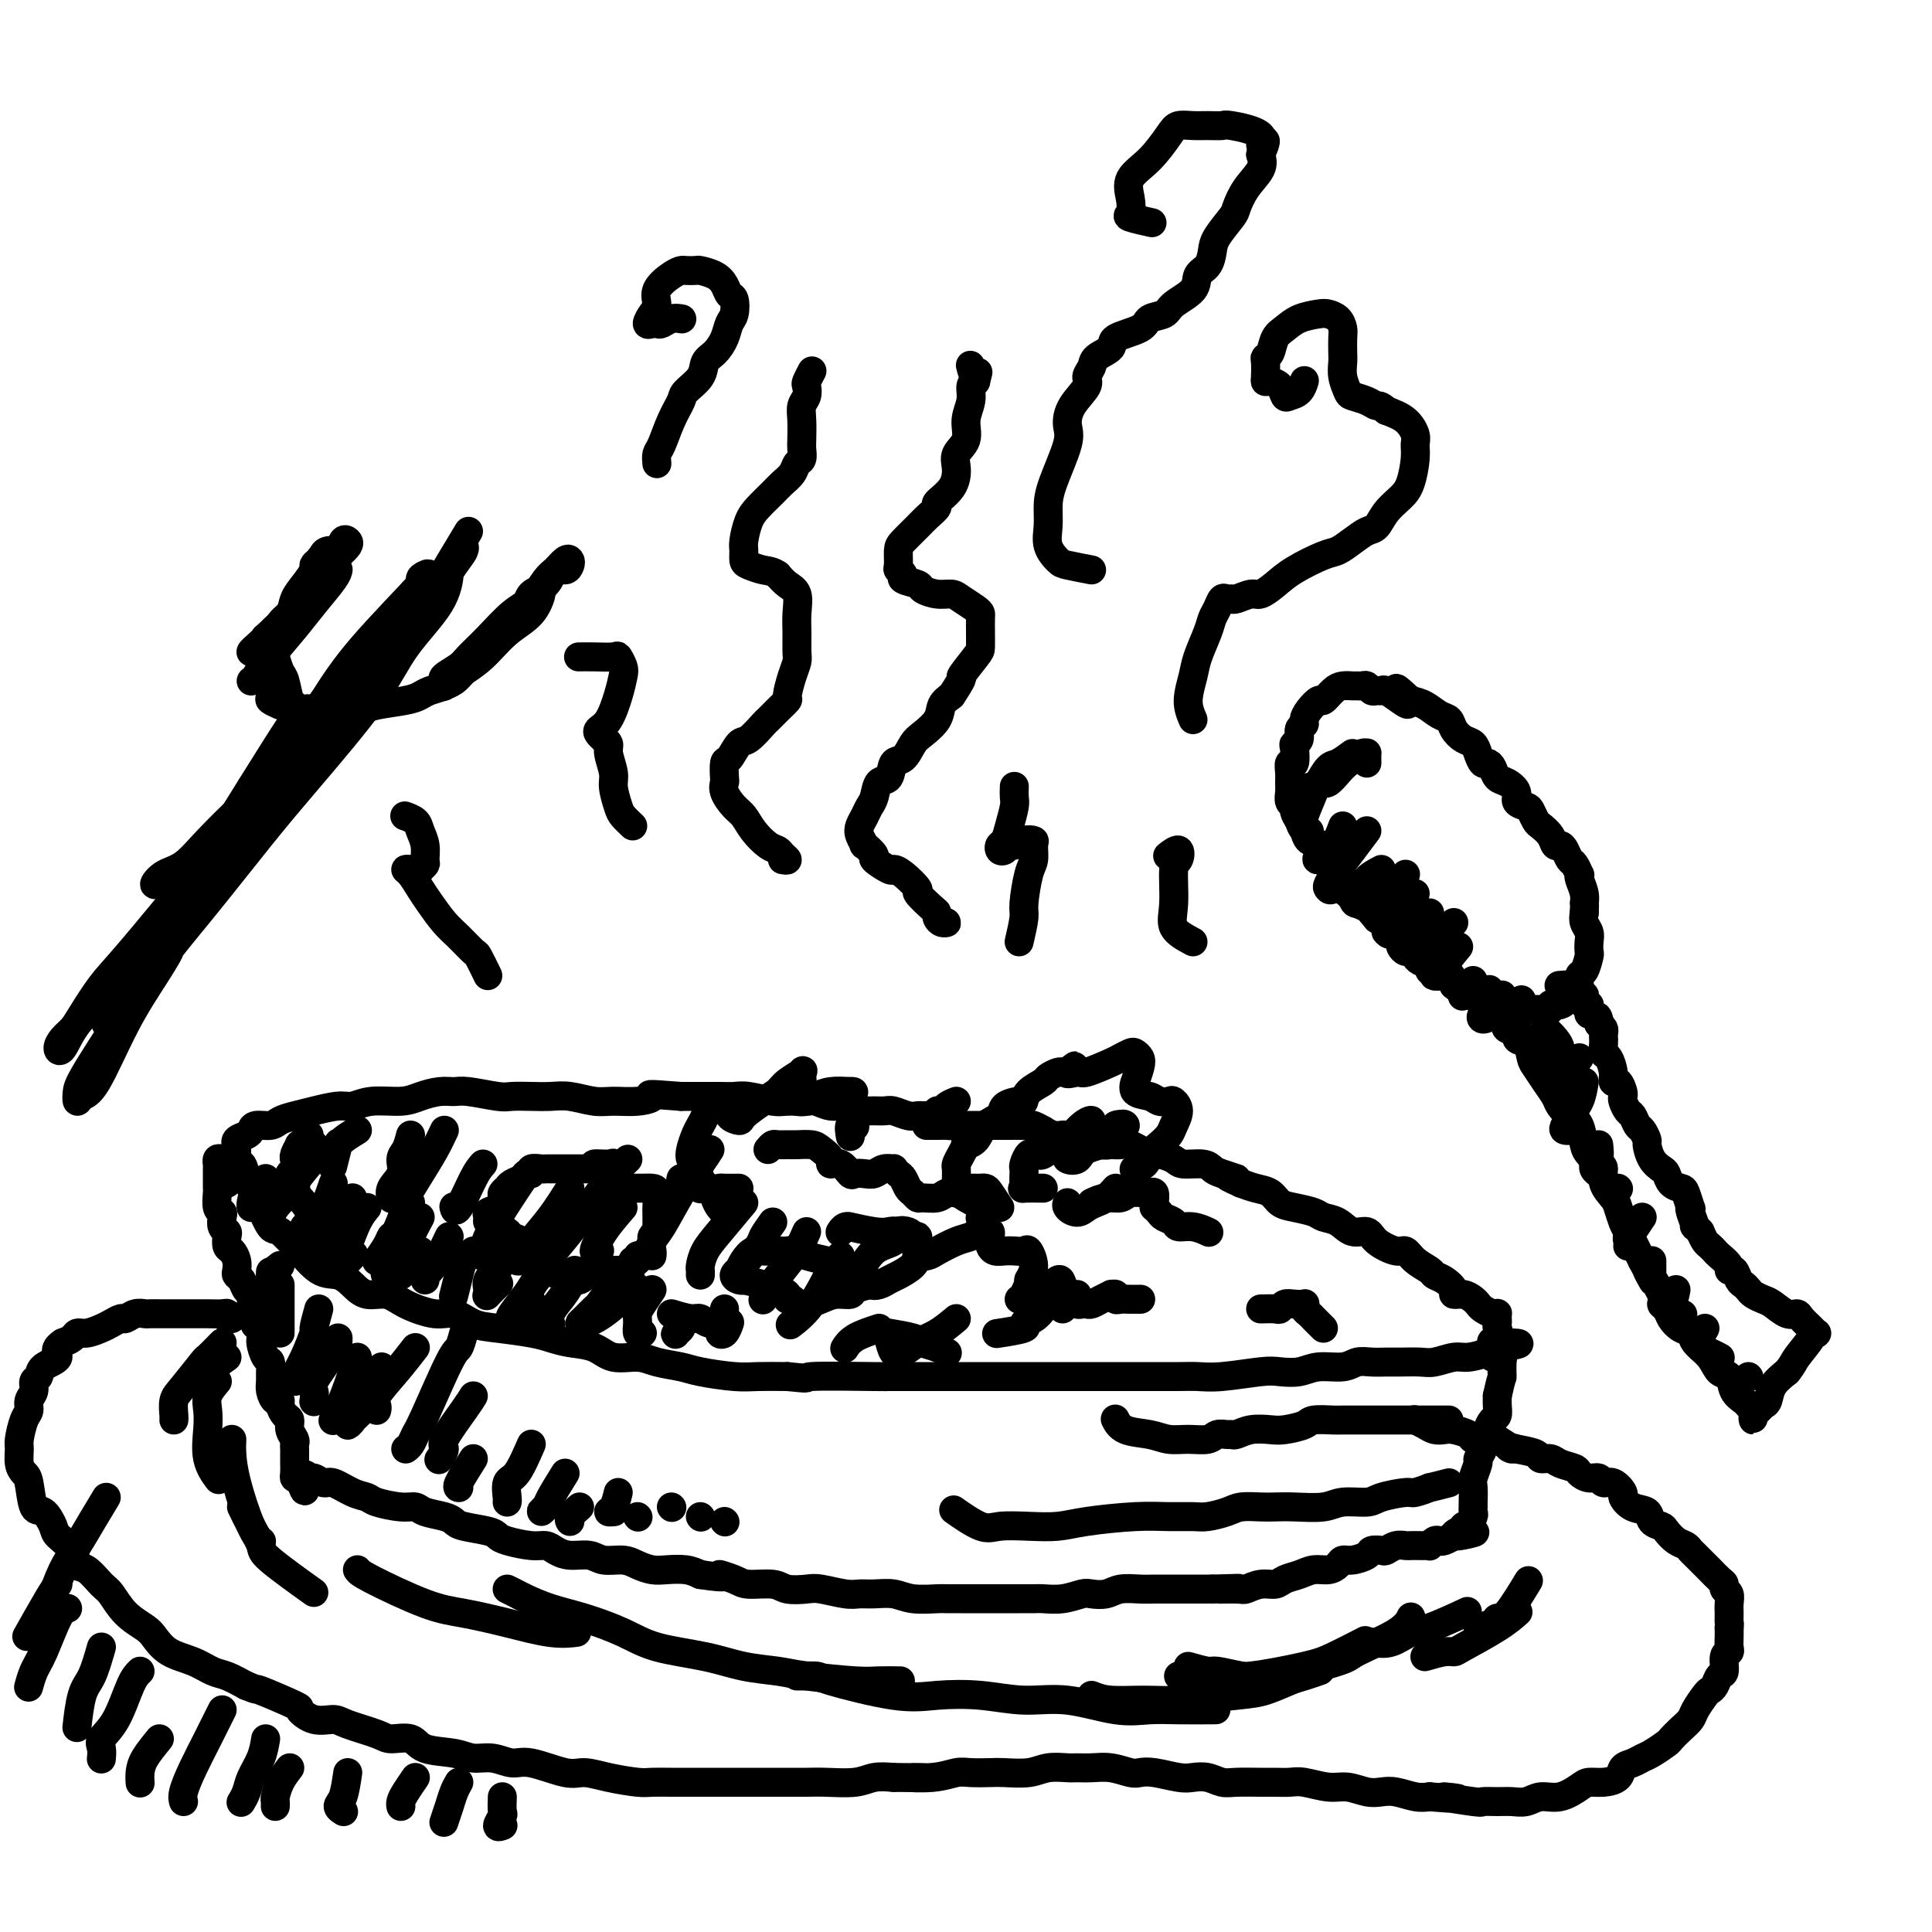 <svg viewBox='0 0 400 400' version='1.1' xmlns='http://www.w3.org/2000/svg' xmlns:xlink='http://www.w3.org/1999/xlink'><g fill='none' stroke='#000000' stroke-width='6' stroke-linecap='round' stroke-linejoin='round'><path d='M198,228c-0.762,0.301 -1.524,0.603 -2,1c-0.476,0.397 -0.666,0.891 -1,1c-0.334,0.109 -0.810,-0.167 -1,0c-0.190,0.167 -0.092,0.777 0,1c0.092,0.223 0.180,0.060 0,0c-0.180,-0.060 -0.627,-0.015 -1,0c-0.373,0.015 -0.670,0.000 -1,0c-0.330,-0.000 -0.692,0.014 -1,0c-0.308,-0.014 -0.560,-0.057 -1,0c-0.440,0.057 -1.066,0.212 -2,0c-0.934,-0.212 -2.175,-0.793 -3,-1c-0.825,-0.207 -1.235,-0.040 -2,0c-0.765,0.040 -1.886,-0.046 -3,0c-1.114,0.046 -2.222,0.223 -3,0c-0.778,-0.223 -1.227,-0.845 -2,-1c-0.773,-0.155 -1.871,0.155 -3,0c-1.129,-0.155 -2.291,-0.777 -3,-1c-0.709,-0.223 -0.966,-0.046 -2,0c-1.034,0.046 -2.846,-0.040 -4,0c-1.154,0.040 -1.652,0.207 -3,0c-1.348,-0.207 -3.546,-0.788 -5,-1c-1.454,-0.212 -2.163,-0.057 -3,0c-0.837,0.057 -1.802,0.015 -3,0c-1.198,-0.015 -2.628,-0.004 -4,0c-1.372,0.004 -2.686,0.002 -4,0'/><path d='M141,227c-8.517,-0.681 -6.308,-0.382 -6,0c0.308,0.382 -1.285,0.849 -3,1c-1.715,0.151 -3.553,-0.012 -5,0c-1.447,0.012 -2.503,0.199 -4,0c-1.497,-0.199 -3.437,-0.784 -5,-1c-1.563,-0.216 -2.751,-0.062 -4,0c-1.249,0.062 -2.561,0.031 -4,0c-1.439,-0.031 -3.006,-0.062 -4,0c-0.994,0.062 -1.413,0.215 -3,0c-1.587,-0.215 -4.340,-0.800 -6,-1c-1.660,-0.200 -2.225,-0.016 -3,0c-0.775,0.016 -1.758,-0.135 -3,0c-1.242,0.135 -2.743,0.557 -4,1c-1.257,0.443 -2.272,0.906 -4,1c-1.728,0.094 -4.170,-0.182 -6,0c-1.830,0.182 -3.046,0.822 -4,1c-0.954,0.178 -1.644,-0.106 -3,0c-1.356,0.106 -3.379,0.602 -5,1c-1.621,0.398 -2.840,0.698 -4,1c-1.160,0.302 -2.260,0.606 -3,1c-0.740,0.394 -1.120,0.879 -2,1c-0.880,0.121 -2.260,-0.121 -3,0c-0.740,0.121 -0.839,0.605 -1,1c-0.161,0.395 -0.383,0.701 -1,1c-0.617,0.299 -1.629,0.591 -2,1c-0.371,0.409 -0.099,0.934 0,1c0.099,0.066 0.027,-0.328 0,0c-0.027,0.328 -0.008,1.380 0,2c0.008,0.620 0.004,0.810 0,1'/><path d='M49,240c-0.440,1.152 0.458,0.533 1,1c0.542,0.467 0.726,2.021 1,3c0.274,0.979 0.638,1.384 1,2c0.362,0.616 0.721,1.444 1,2c0.279,0.556 0.478,0.839 1,2c0.522,1.161 1.367,3.201 2,4c0.633,0.799 1.054,0.356 2,1c0.946,0.644 2.417,2.374 3,3c0.583,0.626 0.280,0.147 1,1c0.720,0.853 2.464,3.036 4,4c1.536,0.964 2.862,0.709 4,1c1.138,0.291 2.086,1.130 3,2c0.914,0.870 1.794,1.772 3,2c1.206,0.228 2.737,-0.219 4,0c1.263,0.219 2.256,1.105 4,2c1.744,0.895 4.238,1.798 6,2c1.762,0.202 2.792,-0.297 4,0c1.208,0.297 2.593,1.389 4,2c1.407,0.611 2.834,0.740 5,1c2.166,0.260 5.071,0.652 7,1c1.929,0.348 2.883,0.653 4,1c1.117,0.347 2.397,0.737 4,1c1.603,0.263 3.528,0.399 5,1c1.472,0.601 2.491,1.666 4,2c1.509,0.334 3.509,-0.065 5,0c1.491,0.065 2.473,0.592 4,1c1.527,0.408 3.600,0.698 5,1c1.400,0.302 2.128,0.617 4,1c1.872,0.383 4.889,0.834 7,1c2.111,0.166 3.318,0.047 5,0c1.682,-0.047 3.841,-0.024 6,0'/><path d='M163,285c5.940,0.619 2.789,0.166 5,0c2.211,-0.166 9.783,-0.044 13,0c3.217,0.044 2.078,0.012 3,0c0.922,-0.012 3.906,-0.003 6,0c2.094,0.003 3.300,0.001 5,0c1.700,-0.001 3.894,-0.000 6,0c2.106,0.000 4.122,0.000 6,0c1.878,-0.000 3.617,-0.000 5,0c1.383,0.000 2.412,-0.000 4,0c1.588,0.000 3.737,0.000 5,0c1.263,-0.000 1.639,-0.000 4,0c2.361,0.000 6.707,0.001 9,0c2.293,-0.001 2.532,-0.004 4,0c1.468,0.004 4.163,0.015 6,0c1.837,-0.015 2.816,-0.055 4,0c1.184,0.055 2.573,0.207 5,0c2.427,-0.207 5.893,-0.772 8,-1c2.107,-0.228 2.857,-0.117 4,0c1.143,0.117 2.679,0.242 4,0c1.321,-0.242 2.426,-0.849 4,-1c1.574,-0.151 3.617,0.156 5,0c1.383,-0.156 2.107,-0.774 3,-1c0.893,-0.226 1.956,-0.059 3,0c1.044,0.059 2.068,0.012 3,0c0.932,-0.012 1.770,0.012 3,0c1.230,-0.012 2.851,-0.059 4,0c1.149,0.059 1.827,0.223 3,0c1.173,-0.223 2.840,-0.833 4,-1c1.160,-0.167 1.812,0.109 3,0c1.188,-0.109 2.911,-0.603 4,-1c1.089,-0.397 1.545,-0.699 2,-1'/><path d='M310,279c8.818,-1.123 2.363,-0.931 0,-1c-2.363,-0.069 -0.633,-0.401 0,-1c0.633,-0.599 0.170,-1.467 0,-2c-0.170,-0.533 -0.048,-0.730 0,-1c0.048,-0.270 0.020,-0.611 0,-1c-0.020,-0.389 -0.033,-0.825 0,-1c0.033,-0.175 0.112,-0.088 0,0c-0.112,0.088 -0.414,0.177 -1,0c-0.586,-0.177 -1.457,-0.621 -2,-1c-0.543,-0.379 -0.757,-0.692 -1,-1c-0.243,-0.308 -0.516,-0.611 -1,-1c-0.484,-0.389 -1.181,-0.864 -2,-1c-0.819,-0.136 -1.762,0.066 -2,0c-0.238,-0.066 0.228,-0.401 0,-1c-0.228,-0.599 -1.150,-1.461 -2,-2c-0.850,-0.539 -1.629,-0.756 -2,-1c-0.371,-0.244 -0.334,-0.516 -1,-1c-0.666,-0.484 -2.036,-1.181 -3,-2c-0.964,-0.819 -1.521,-1.759 -2,-2c-0.479,-0.241 -0.879,0.216 -2,0c-1.121,-0.216 -2.962,-1.104 -4,-2c-1.038,-0.896 -1.273,-1.798 -2,-2c-0.727,-0.202 -1.944,0.296 -3,0c-1.056,-0.296 -1.949,-1.388 -3,-2c-1.051,-0.612 -2.259,-0.745 -3,-1c-0.741,-0.255 -1.017,-0.632 -2,-1c-0.983,-0.368 -2.675,-0.729 -4,-1c-1.325,-0.271 -2.283,-0.454 -3,-1c-0.717,-0.546 -1.193,-1.455 -2,-2c-0.807,-0.545 -1.945,-0.727 -3,-1c-1.055,-0.273 -2.028,-0.636 -3,-1'/><path d='M257,245c-5.332,-2.343 -1.663,-1.202 -1,-1c0.663,0.202 -1.680,-0.537 -3,-1c-1.320,-0.463 -1.618,-0.650 -2,-1c-0.382,-0.350 -0.849,-0.862 -2,-1c-1.151,-0.138 -2.987,0.099 -4,0c-1.013,-0.099 -1.202,-0.534 -2,-1c-0.798,-0.466 -2.206,-0.962 -3,-1c-0.794,-0.038 -0.974,0.383 -2,0c-1.026,-0.383 -2.897,-1.571 -4,-2c-1.103,-0.429 -1.437,-0.100 -2,0c-0.563,0.100 -1.355,-0.030 -2,0c-0.645,0.030 -1.143,0.218 -2,0c-0.857,-0.218 -2.074,-0.843 -3,-1c-0.926,-0.157 -1.560,0.155 -2,0c-0.440,-0.155 -0.686,-0.778 -1,-1c-0.314,-0.222 -0.695,-0.044 -1,0c-0.305,0.044 -0.534,-0.044 -1,0c-0.466,0.044 -1.171,0.222 -2,0c-0.829,-0.222 -1.783,-0.844 -2,-1c-0.217,-0.156 0.304,0.154 0,0c-0.304,-0.154 -1.434,-0.773 -2,-1c-0.566,-0.227 -0.569,-0.061 -1,0c-0.431,0.061 -1.289,0.016 -2,0c-0.711,-0.016 -1.275,-0.004 -2,0c-0.725,0.004 -1.611,0.001 -2,0c-0.389,-0.001 -0.280,-0.000 -1,0c-0.720,0.000 -2.270,0.000 -3,0c-0.730,-0.000 -0.639,-0.000 -1,0c-0.361,0.000 -1.174,0.000 -2,0c-0.826,-0.000 -1.665,-0.000 -2,0c-0.335,0.000 -0.168,0.000 0,0'/><path d='M198,233c-5.749,-0.619 -2.122,-0.166 -1,0c1.122,0.166 -0.260,0.044 -1,0c-0.740,-0.044 -0.838,-0.012 -1,0c-0.162,0.012 -0.390,0.003 -1,0c-0.610,-0.003 -1.603,-0.001 -2,0c-0.397,0.001 -0.199,0.000 0,0'/><path d='M47,245c0.000,-0.762 0.000,-1.525 0,-2c0.000,-0.475 0.000,-0.663 0,-1c0.000,-0.337 0.000,-0.821 0,-1c0.000,-0.179 0.000,-0.051 0,0c0.000,0.051 0.000,0.026 0,0'/><path d='M46,240c-0.423,-0.118 -0.845,-0.236 -1,0c-0.155,0.236 -0.042,0.827 0,1c0.042,0.173 0.011,-0.072 0,0c-0.011,0.072 -0.004,0.460 0,1c0.004,0.540 0.005,1.230 0,2c-0.005,0.770 -0.015,1.620 0,2c0.015,0.380 0.056,0.291 0,1c-0.056,0.709 -0.207,2.218 0,3c0.207,0.782 0.774,0.838 1,1c0.226,0.162 0.112,0.428 0,1c-0.112,0.572 -0.224,1.448 0,2c0.224,0.552 0.782,0.781 1,1c0.218,0.219 0.097,0.430 0,1c-0.097,0.570 -0.170,1.501 0,2c0.170,0.499 0.585,0.566 1,1c0.415,0.434 0.832,1.233 1,2c0.168,0.767 0.087,1.500 0,2c-0.087,0.500 -0.181,0.767 0,1c0.181,0.233 0.637,0.433 1,1c0.363,0.567 0.633,1.503 1,2c0.367,0.497 0.829,0.557 1,1c0.171,0.443 0.049,1.269 0,2c-0.049,0.731 -0.024,1.365 0,2'/><path d='M52,272c1.246,3.755 0.859,2.143 1,2c0.141,-0.143 0.808,1.183 1,2c0.192,0.817 -0.092,1.125 0,2c0.092,0.875 0.560,2.317 1,3c0.440,0.683 0.853,0.607 1,1c0.147,0.393 0.029,1.253 0,2c-0.029,0.747 0.030,1.379 0,2c-0.030,0.621 -0.149,1.231 0,2c0.149,0.769 0.566,1.697 1,2c0.434,0.303 0.886,-0.018 1,0c0.114,0.018 -0.109,0.376 0,1c0.109,0.624 0.551,1.515 1,2c0.449,0.485 0.905,0.564 1,1c0.095,0.436 -0.171,1.229 0,2c0.171,0.771 0.778,1.521 1,2c0.222,0.479 0.059,0.687 0,1c-0.059,0.313 -0.016,0.731 0,1c0.016,0.269 0.003,0.387 0,1c-0.003,0.613 0.002,1.719 0,2c-0.002,0.281 -0.011,-0.265 0,0c0.011,0.265 0.041,1.341 0,2c-0.041,0.659 -0.155,0.903 0,1c0.155,0.097 0.577,0.049 1,0'/><path d='M62,306c1.722,5.255 1.026,1.392 1,0c-0.026,-1.392 0.618,-0.314 1,0c0.382,0.314 0.501,-0.137 1,0c0.499,0.137 1.377,0.863 2,1c0.623,0.137 0.992,-0.313 2,0c1.008,0.313 2.655,1.389 4,2c1.345,0.611 2.389,0.755 3,1c0.611,0.245 0.790,0.590 2,1c1.210,0.410 3.452,0.883 5,1c1.548,0.117 2.404,-0.123 3,0c0.596,0.123 0.933,0.610 2,1c1.067,0.390 2.863,0.682 4,1c1.137,0.318 1.614,0.662 2,1c0.386,0.338 0.680,0.669 2,1c1.320,0.331 3.666,0.662 5,1c1.334,0.338 1.655,0.682 2,1c0.345,0.318 0.713,0.611 2,1c1.287,0.389 3.492,0.874 5,1c1.508,0.126 2.317,-0.106 3,0c0.683,0.106 1.239,0.549 2,1c0.761,0.451 1.726,0.908 3,1c1.274,0.092 2.858,-0.182 4,0c1.142,0.182 1.841,0.819 3,1c1.159,0.181 2.778,-0.096 4,0c1.222,0.096 2.046,0.564 3,1c0.954,0.436 2.039,0.838 3,1c0.961,0.162 1.797,0.082 3,0c1.203,-0.082 2.772,-0.166 4,0c1.228,0.166 2.114,0.583 3,1'/><path d='M145,326c6.941,1.040 4.295,0.139 4,0c-0.295,-0.139 1.763,0.485 3,1c1.237,0.515 1.655,0.922 3,1c1.345,0.078 3.617,-0.171 5,0c1.383,0.171 1.879,0.764 3,1c1.121,0.236 2.869,0.116 4,0c1.131,-0.116 1.646,-0.228 3,0c1.354,0.228 3.546,0.797 5,1c1.454,0.203 2.169,0.040 3,0c0.831,-0.040 1.780,0.042 3,0c1.220,-0.042 2.713,-0.207 4,0c1.287,0.207 2.367,0.788 4,1c1.633,0.212 3.819,0.057 5,0c1.181,-0.057 1.358,-0.015 2,0c0.642,0.015 1.747,0.004 3,0c1.253,-0.004 2.652,-0.001 4,0c1.348,0.001 2.646,0.001 4,0c1.354,-0.001 2.765,-0.004 4,0c1.235,0.004 2.294,0.015 3,0c0.706,-0.015 1.060,-0.056 2,0c0.940,0.056 2.466,0.207 4,0c1.534,-0.207 3.075,-0.774 4,-1c0.925,-0.226 1.233,-0.113 2,0c0.767,0.113 1.991,0.226 3,0c1.009,-0.226 1.803,-0.793 3,-1c1.197,-0.207 2.798,-0.056 4,0c1.202,0.056 2.004,0.015 3,0c0.996,-0.015 2.184,-0.004 3,0c0.816,0.004 1.258,0.001 2,0c0.742,-0.001 1.783,-0.000 3,0c1.217,0.000 2.608,0.000 4,0'/><path d='M251,329c9.885,-0.305 3.597,-0.067 2,0c-1.597,0.067 1.496,-0.038 3,0c1.504,0.038 1.417,0.218 2,0c0.583,-0.218 1.836,-0.833 3,-1c1.164,-0.167 2.241,0.114 3,0c0.759,-0.114 1.201,-0.622 2,-1c0.799,-0.378 1.954,-0.627 3,-1c1.046,-0.373 1.984,-0.870 3,-1c1.016,-0.130 2.111,0.106 3,0c0.889,-0.106 1.571,-0.554 2,-1c0.429,-0.446 0.605,-0.890 1,-1c0.395,-0.110 1.008,0.115 2,0c0.992,-0.115 2.362,-0.571 3,-1c0.638,-0.429 0.542,-0.833 1,-1c0.458,-0.167 1.470,-0.097 2,0c0.530,0.097 0.580,0.222 1,0c0.420,-0.222 1.212,-0.792 2,-1c0.788,-0.208 1.574,-0.056 2,0c0.426,0.056 0.492,0.016 1,0c0.508,-0.016 1.460,-0.008 2,0c0.540,0.008 0.670,0.016 1,0c0.330,-0.016 0.861,-0.056 1,0c0.139,0.056 -0.115,0.208 0,0c0.115,-0.208 0.598,-0.778 1,-1c0.402,-0.222 0.724,-0.098 1,0c0.276,0.098 0.508,0.171 1,0c0.492,-0.171 1.246,-0.585 2,-1'/><path d='M301,318c7.979,-1.637 2.927,-0.229 1,0c-1.927,0.229 -0.727,-0.721 0,-1c0.727,-0.279 0.983,0.115 1,0c0.017,-0.115 -0.206,-0.737 0,-1c0.206,-0.263 0.840,-0.165 1,0c0.160,0.165 -0.153,0.398 0,0c0.153,-0.398 0.773,-1.428 1,-2c0.227,-0.572 0.061,-0.685 0,-1c-0.061,-0.315 -0.017,-0.831 0,-1c0.017,-0.169 0.009,0.011 0,0c-0.009,-0.011 -0.017,-0.212 0,-1c0.017,-0.788 0.061,-2.164 0,-3c-0.061,-0.836 -0.226,-1.132 0,-2c0.226,-0.868 0.844,-2.309 1,-3c0.156,-0.691 -0.150,-0.633 0,-1c0.150,-0.367 0.758,-1.158 1,-2c0.242,-0.842 0.120,-1.735 0,-2c-0.120,-0.265 -0.239,0.099 0,0c0.239,-0.099 0.834,-0.659 1,-1c0.166,-0.341 -0.099,-0.461 0,-1c0.099,-0.539 0.563,-1.495 1,-2c0.437,-0.505 0.849,-0.559 1,-1c0.151,-0.441 0.043,-1.269 0,-2c-0.043,-0.731 -0.022,-1.366 0,-2'/><path d='M310,289c1.005,-4.608 1.016,-3.627 1,-4c-0.016,-0.373 -0.061,-2.100 0,-3c0.061,-0.900 0.226,-0.973 0,-1c-0.226,-0.027 -0.844,-0.007 -1,0c-0.156,0.007 0.150,0.002 0,0c-0.150,-0.002 -0.757,-0.001 -1,0c-0.243,0.001 -0.121,0.000 0,0'/><path d='M48,273c-0.433,0.113 -0.865,0.226 -1,0c-0.135,-0.226 0.029,-0.793 0,-1c-0.029,-0.207 -0.251,-0.056 -1,0c-0.749,0.056 -2.026,0.015 -3,0c-0.974,-0.015 -1.646,-0.004 -2,0c-0.354,0.004 -0.389,0.001 -1,0c-0.611,-0.001 -1.798,0.000 -3,0c-1.202,-0.000 -2.419,-0.001 -3,0c-0.581,0.001 -0.527,0.004 -1,0c-0.473,-0.004 -1.474,-0.016 -2,0c-0.526,0.016 -0.578,0.060 -1,0c-0.422,-0.060 -1.214,-0.224 -2,0c-0.786,0.224 -1.565,0.834 -2,1c-0.435,0.166 -0.526,-0.114 -1,0c-0.474,0.114 -1.331,0.622 -2,1c-0.669,0.378 -1.152,0.626 -2,1c-0.848,0.374 -2.062,0.873 -3,1c-0.938,0.127 -1.599,-0.120 -2,0c-0.401,0.120 -0.543,0.606 -1,1c-0.457,0.394 -1.228,0.697 -2,1'/><path d='M13,278c-2.377,1.516 -0.818,2.307 -1,3c-0.182,0.693 -2.105,1.288 -3,2c-0.895,0.712 -0.761,1.542 -1,2c-0.239,0.458 -0.851,0.543 -1,1c-0.149,0.457 0.167,1.285 0,2c-0.167,0.715 -0.815,1.317 -1,2c-0.185,0.683 0.093,1.446 0,2c-0.093,0.554 -0.558,0.898 -1,2c-0.442,1.102 -0.861,2.963 -1,4c-0.139,1.037 0.004,1.249 0,2c-0.004,0.751 -0.153,2.041 0,3c0.153,0.959 0.609,1.587 1,2c0.391,0.413 0.719,0.610 1,2c0.281,1.390 0.517,3.975 1,5c0.483,1.025 1.214,0.492 2,1c0.786,0.508 1.627,2.056 2,3c0.373,0.944 0.278,1.282 1,2c0.722,0.718 2.262,1.815 3,3c0.738,1.185 0.675,2.460 1,3c0.325,0.540 1.039,0.347 2,1c0.961,0.653 2.168,2.152 3,3c0.832,0.848 1.288,1.046 2,2c0.712,0.954 1.681,2.664 3,4c1.319,1.336 2.990,2.298 4,3c1.010,0.702 1.361,1.143 2,2c0.639,0.857 1.566,2.130 3,3c1.434,0.870 3.374,1.336 5,2c1.626,0.664 2.938,1.525 4,2c1.062,0.475 1.875,0.564 3,1c1.125,0.436 2.563,1.218 4,2'/><path d='M51,349c2.737,1.135 1.580,0.471 3,1c1.420,0.529 5.416,2.249 7,3c1.584,0.751 0.757,0.533 1,1c0.243,0.467 1.558,1.618 3,2c1.442,0.382 3.013,-0.005 4,0c0.987,0.005 1.391,0.400 3,1c1.609,0.600 4.422,1.403 6,2c1.578,0.597 1.919,0.987 3,1c1.081,0.013 2.900,-0.352 4,0c1.100,0.352 1.481,1.419 3,2c1.519,0.581 4.178,0.675 6,1c1.822,0.325 2.809,0.879 4,1c1.191,0.121 2.586,-0.193 4,0c1.414,0.193 2.847,0.892 4,1c1.153,0.108 2.024,-0.374 4,0c1.976,0.374 5.056,1.603 7,2c1.944,0.397 2.754,-0.037 4,0c1.246,0.037 2.930,0.546 5,1c2.070,0.454 4.525,0.854 6,1c1.475,0.146 1.970,0.039 3,0c1.030,-0.039 2.596,-0.010 4,0c1.404,0.010 2.647,0.003 4,0c1.353,-0.003 2.816,-0.001 4,0c1.184,0.001 2.089,-0.000 4,0c1.911,0.000 4.829,0.001 7,0c2.171,-0.001 3.595,-0.004 5,0c1.405,0.004 2.791,0.015 4,0c1.209,-0.015 2.242,-0.056 4,0c1.758,0.056 4.243,0.207 6,0c1.757,-0.207 2.788,-0.774 4,-1c1.212,-0.226 2.606,-0.113 4,0'/><path d='M185,368c11.255,0.138 5.393,-0.015 4,0c-1.393,0.015 1.683,0.200 4,0c2.317,-0.200 3.877,-0.785 5,-1c1.123,-0.215 1.811,-0.061 3,0c1.189,0.061 2.878,0.031 4,0c1.122,-0.031 1.675,-0.061 3,0c1.325,0.061 3.421,0.213 5,0c1.579,-0.213 2.641,-0.790 4,-1c1.359,-0.210 3.015,-0.053 4,0c0.985,0.053 1.299,0.000 2,0c0.701,-0.000 1.788,0.051 3,0c1.212,-0.051 2.548,-0.206 4,0c1.452,0.206 3.021,0.774 4,1c0.979,0.226 1.367,0.112 2,0c0.633,-0.112 1.510,-0.222 3,0c1.490,0.222 3.593,0.778 5,1c1.407,0.222 2.117,0.112 3,0c0.883,-0.112 1.940,-0.226 3,0c1.060,0.226 2.122,0.793 3,1c0.878,0.207 1.573,0.054 3,0c1.427,-0.054 3.585,-0.011 5,0c1.415,0.011 2.086,-0.012 3,0c0.914,0.012 2.072,0.060 3,0c0.928,-0.060 1.627,-0.226 3,0c1.373,0.226 3.419,0.844 5,1c1.581,0.156 2.695,-0.151 4,0c1.305,0.151 2.800,0.759 4,1c1.200,0.241 2.105,0.116 3,0c0.895,-0.116 1.779,-0.224 3,0c1.221,0.224 2.777,0.778 4,1c1.223,0.222 2.111,0.111 3,0'/><path d='M296,372c10.548,0.867 3.917,0.036 3,0c-0.917,-0.036 3.879,0.724 6,1c2.121,0.276 1.568,0.070 2,0c0.432,-0.070 1.850,-0.003 3,0c1.150,0.003 2.031,-0.058 3,0c0.969,0.058 2.027,0.236 3,0c0.973,-0.236 1.863,-0.886 3,-1c1.137,-0.114 2.522,0.307 4,0c1.478,-0.307 3.050,-1.343 4,-2c0.950,-0.657 1.280,-0.935 2,-1c0.720,-0.065 1.831,0.085 3,0c1.169,-0.085 2.395,-0.403 3,-1c0.605,-0.597 0.590,-1.473 1,-2c0.410,-0.527 1.247,-0.704 2,-1c0.753,-0.296 1.423,-0.712 2,-1c0.577,-0.288 1.062,-0.448 2,-1c0.938,-0.552 2.330,-1.498 3,-2c0.670,-0.502 0.617,-0.562 1,-1c0.383,-0.438 1.202,-1.255 2,-2c0.798,-0.745 1.576,-1.417 2,-2c0.424,-0.583 0.495,-1.078 1,-2c0.505,-0.922 1.446,-2.272 2,-3c0.554,-0.728 0.722,-0.832 1,-1c0.278,-0.168 0.667,-0.398 1,-1c0.333,-0.602 0.611,-1.575 1,-2c0.389,-0.425 0.889,-0.302 1,-1c0.111,-0.698 -0.166,-2.217 0,-3c0.166,-0.783 0.777,-0.828 1,-1c0.223,-0.172 0.060,-0.469 0,-1c-0.060,-0.531 -0.017,-1.294 0,-2c0.017,-0.706 0.009,-1.353 0,-2'/><path d='M358,337c0.153,-1.522 0.037,-0.827 0,-1c-0.037,-0.173 0.005,-1.212 0,-2c-0.005,-0.788 -0.056,-1.323 0,-2c0.056,-0.677 0.218,-1.495 0,-2c-0.218,-0.505 -0.817,-0.698 -1,-1c-0.183,-0.302 0.049,-0.715 0,-1c-0.049,-0.285 -0.381,-0.443 -1,-1c-0.619,-0.557 -1.527,-1.511 -2,-2c-0.473,-0.489 -0.511,-0.511 -1,-1c-0.489,-0.489 -1.431,-1.444 -2,-2c-0.569,-0.556 -0.767,-0.713 -1,-1c-0.233,-0.287 -0.500,-0.706 -1,-1c-0.500,-0.294 -1.231,-0.464 -2,-1c-0.769,-0.536 -1.574,-1.438 -2,-2c-0.426,-0.562 -0.472,-0.785 -1,-1c-0.528,-0.215 -1.537,-0.424 -2,-1c-0.463,-0.576 -0.378,-1.521 -1,-2c-0.622,-0.479 -1.949,-0.491 -3,-1c-1.051,-0.509 -1.825,-1.513 -2,-2c-0.175,-0.487 0.249,-0.455 0,-1c-0.249,-0.545 -1.170,-1.666 -2,-2c-0.830,-0.334 -1.568,0.118 -2,0c-0.432,-0.118 -0.556,-0.805 -1,-1c-0.444,-0.195 -1.207,0.101 -2,0c-0.793,-0.101 -1.617,-0.601 -2,-1c-0.383,-0.399 -0.324,-0.698 -1,-1c-0.676,-0.302 -2.087,-0.606 -3,-1c-0.913,-0.394 -1.327,-0.879 -2,-1c-0.673,-0.121 -1.604,0.121 -2,0c-0.396,-0.121 -0.256,-0.606 -1,-1c-0.744,-0.394 -2.372,-0.697 -4,-1'/><path d='M314,300c-3.134,-0.962 -0.968,0.135 -1,0c-0.032,-0.135 -2.263,-1.500 -3,-2c-0.737,-0.500 0.020,-0.133 0,0c-0.020,0.133 -0.815,0.033 -1,0c-0.185,-0.033 0.242,0.002 0,0c-0.242,-0.002 -1.153,-0.039 -2,0c-0.847,0.039 -1.630,0.155 -2,0c-0.370,-0.155 -0.325,-0.580 -1,-1c-0.675,-0.420 -2.069,-0.834 -3,-1c-0.931,-0.166 -1.399,-0.083 -2,0c-0.601,0.083 -1.336,0.167 -2,0c-0.664,-0.167 -1.256,-0.583 -2,-1c-0.744,-0.417 -1.641,-0.833 -2,-1c-0.359,-0.167 -0.179,-0.083 0,0'/><path d='M110,259c-0.295,-0.447 -0.590,-0.894 -1,-1c-0.410,-0.106 -0.936,0.129 -1,0c-0.064,-0.129 0.334,-0.622 0,-1c-0.334,-0.378 -1.400,-0.640 -2,-1c-0.600,-0.360 -0.734,-0.818 -1,-1c-0.266,-0.182 -0.664,-0.086 -1,0c-0.336,0.086 -0.611,0.164 -1,0c-0.389,-0.164 -0.890,-0.569 -1,-1c-0.110,-0.431 0.173,-0.888 0,-1c-0.173,-0.112 -0.803,0.121 -1,0c-0.197,-0.121 0.037,-0.595 0,-1c-0.037,-0.405 -0.346,-0.739 0,-1c0.346,-0.261 1.346,-0.447 2,-1c0.654,-0.553 0.962,-1.472 1,-2c0.038,-0.528 -0.193,-0.666 0,-1c0.193,-0.334 0.811,-0.864 1,-1c0.189,-0.136 -0.050,0.122 0,0c0.050,-0.122 0.390,-0.625 1,-1c0.610,-0.375 1.491,-0.622 2,-1c0.509,-0.378 0.647,-0.886 1,-1c0.353,-0.114 0.919,0.166 1,0c0.081,-0.166 -0.325,-0.776 0,-1c0.325,-0.224 1.381,-0.060 2,0c0.619,0.060 0.803,0.016 1,0c0.197,-0.016 0.409,-0.004 1,0c0.591,0.004 1.560,0.001 2,0c0.440,-0.001 0.349,-0.000 1,0c0.651,0.000 2.043,0.000 3,0c0.957,-0.000 1.478,-0.000 2,0'/><path d='M122,242c2.071,-0.389 0.750,-0.863 1,-1c0.250,-0.137 2.071,0.062 3,0c0.929,-0.062 0.966,-0.384 1,0c0.034,0.384 0.064,1.476 0,2c-0.064,0.524 -0.221,0.480 0,1c0.221,0.520 0.819,1.603 1,2c0.181,0.397 -0.055,0.106 0,0c0.055,-0.106 0.399,-0.029 1,0c0.601,0.029 1.457,0.009 2,0c0.543,-0.009 0.772,-0.005 1,0c0.228,0.005 0.453,0.013 1,0c0.547,-0.013 1.415,-0.046 2,0c0.585,0.046 0.889,0.170 1,1c0.111,0.830 0.031,2.365 0,3c-0.031,0.635 -0.012,0.370 0,1c0.012,0.630 0.018,2.157 0,3c-0.018,0.843 -0.060,1.003 0,1c0.060,-0.003 0.224,-0.168 0,0c-0.224,0.168 -0.835,0.671 -1,1c-0.165,0.329 0.114,0.484 0,1c-0.114,0.516 -0.623,1.391 -1,2c-0.377,0.609 -0.622,0.950 -1,1c-0.378,0.050 -0.889,-0.193 -1,0c-0.111,0.193 0.177,0.822 0,1c-0.177,0.178 -0.821,-0.096 -1,0c-0.179,0.096 0.106,0.562 0,1c-0.106,0.438 -0.603,0.850 -1,1c-0.397,0.150 -0.694,0.040 -1,0c-0.306,-0.040 -0.621,-0.011 -1,0c-0.379,0.011 -0.823,0.003 -1,0c-0.177,-0.003 -0.089,-0.002 0,0'/><path d='M127,263c-1.013,0.498 -0.544,0.243 -1,0c-0.456,-0.243 -1.836,-0.473 -3,0c-1.164,0.473 -2.113,1.651 -3,2c-0.887,0.349 -1.714,-0.130 -2,0c-0.286,0.130 -0.031,0.868 0,1c0.031,0.132 -0.162,-0.343 -1,-1c-0.838,-0.657 -2.322,-1.497 -3,-2c-0.678,-0.503 -0.548,-0.670 -1,-1c-0.452,-0.330 -1.484,-0.824 -2,-1c-0.516,-0.176 -0.517,-0.033 -1,0c-0.483,0.033 -1.449,-0.043 -2,0c-0.551,0.043 -0.687,0.204 -1,0c-0.313,-0.204 -0.804,-0.773 -1,-1c-0.196,-0.227 -0.098,-0.114 0,0'/><path d='M171,261c-1.369,-0.309 -2.738,-0.619 -4,-1c-1.262,-0.381 -2.417,-0.834 -3,-1c-0.583,-0.166 -0.593,-0.046 -1,0c-0.407,0.046 -1.212,0.018 -2,0c-0.788,-0.018 -1.560,-0.025 -2,0c-0.440,0.025 -0.547,0.083 -1,0c-0.453,-0.083 -1.250,-0.307 -2,0c-0.750,0.307 -1.452,1.144 -2,2c-0.548,0.856 -0.941,1.732 -1,2c-0.059,0.268 0.215,-0.073 0,0c-0.215,0.073 -0.920,0.558 -1,1c-0.080,0.442 0.465,0.840 1,1c0.535,0.160 1.059,0.081 1,0c-0.059,-0.081 -0.702,-0.162 0,0c0.702,0.162 2.747,0.569 4,1c1.253,0.431 1.712,0.885 2,1c0.288,0.115 0.405,-0.109 1,0c0.595,0.109 1.667,0.552 2,1c0.333,0.448 -0.073,0.902 0,1c0.073,0.098 0.627,-0.160 1,0c0.373,0.160 0.566,0.737 1,1c0.434,0.263 1.108,0.211 2,0c0.892,-0.211 2.001,-0.582 3,-1c0.999,-0.418 1.889,-0.883 3,-1c1.111,-0.117 2.442,0.113 3,0c0.558,-0.113 0.343,-0.569 1,-1c0.657,-0.431 2.188,-0.837 3,-1c0.812,-0.163 0.906,-0.081 1,0'/><path d='M181,266c2.132,-0.632 0.462,-0.214 0,0c-0.462,0.214 0.282,0.222 1,0c0.718,-0.222 1.408,-0.674 2,-1c0.592,-0.326 1.087,-0.524 2,-1c0.913,-0.476 2.245,-1.228 3,-2c0.755,-0.772 0.933,-1.565 1,-2c0.067,-0.435 0.022,-0.513 0,-1c-0.022,-0.487 -0.022,-1.385 0,-2c0.022,-0.615 0.066,-0.948 0,-1c-0.066,-0.052 -0.243,0.178 -1,0c-0.757,-0.178 -2.093,-0.766 -3,-1c-0.907,-0.234 -1.384,-0.116 -2,0c-0.616,0.116 -1.370,0.231 -3,0c-1.630,-0.231 -4.136,-0.808 -5,-1c-0.864,-0.192 -0.087,0.000 0,0c0.087,-0.000 -0.515,-0.192 -1,0c-0.485,0.192 -0.853,0.769 -1,1c-0.147,0.231 -0.074,0.115 0,0'/><path d='M159,238c0.360,-0.423 0.719,-0.846 1,-1c0.281,-0.154 0.483,-0.039 1,0c0.517,0.039 1.348,0.003 2,0c0.652,-0.003 1.126,0.028 2,0c0.874,-0.028 2.149,-0.115 3,0c0.851,0.115 1.279,0.431 2,1c0.721,0.569 1.737,1.392 2,2c0.263,0.608 -0.225,1.000 0,1c0.225,0.000 1.162,-0.391 2,0c0.838,0.391 1.575,1.565 2,2c0.425,0.435 0.538,0.131 1,0c0.462,-0.131 1.272,-0.088 2,0c0.728,0.088 1.375,0.223 2,0c0.625,-0.223 1.228,-0.804 2,-1c0.772,-0.196 1.712,-0.007 2,0c0.288,0.007 -0.078,-0.167 0,0c0.078,0.167 0.599,0.676 1,1c0.401,0.324 0.683,0.465 1,1c0.317,0.535 0.669,1.465 1,2c0.331,0.535 0.641,0.676 1,1c0.359,0.324 0.768,0.833 1,1c0.232,0.167 0.289,-0.007 1,0c0.711,0.007 2.076,0.194 3,0c0.924,-0.194 1.407,-0.770 2,-1c0.593,-0.230 1.297,-0.115 2,0'/><path d='M198,247c1.452,-0.191 1.082,-0.170 1,0c-0.082,0.170 0.122,0.489 1,1c0.878,0.511 2.429,1.215 3,2c0.571,0.785 0.163,1.653 0,2c-0.163,0.347 -0.082,0.174 0,0'/><path d='M216,268c0.000,0.000 0.100,0.100 0.1,0.1'/><path d='M216,268c1.187,-1.319 2.374,-2.638 3,-3c0.626,-0.362 0.693,0.232 1,1c0.307,0.768 0.856,1.708 1,2c0.144,0.292 -0.116,-0.066 0,0c0.116,0.066 0.608,0.554 1,1c0.392,0.446 0.685,0.849 1,1c0.315,0.151 0.653,0.051 1,0c0.347,-0.051 0.705,-0.052 1,0c0.295,0.052 0.528,0.156 1,0c0.472,-0.156 1.184,-0.574 2,-1c0.816,-0.426 1.738,-0.860 2,-1c0.262,-0.140 -0.134,0.015 0,0c0.134,-0.015 0.800,-0.200 1,0c0.200,0.200 -0.065,0.786 0,1c0.065,0.214 0.461,0.057 1,0c0.539,-0.057 1.222,-0.015 2,0c0.778,0.015 1.651,0.004 2,0c0.349,-0.004 0.175,-0.002 0,0'/><path d='M226,249c0.966,-0.453 1.932,-0.905 3,-1c1.068,-0.095 2.237,0.169 3,0c0.763,-0.169 1.118,-0.771 2,-1c0.882,-0.229 2.289,-0.086 3,0c0.711,0.086 0.726,0.113 1,0c0.274,-0.113 0.809,-0.367 1,0c0.191,0.367 0.039,1.355 0,2c-0.039,0.645 0.035,0.946 0,1c-0.035,0.054 -0.180,-0.139 0,0c0.180,0.139 0.683,0.611 1,1c0.317,0.389 0.446,0.696 1,1c0.554,0.304 1.532,0.603 2,1c0.468,0.397 0.424,0.890 1,1c0.576,0.110 1.770,-0.163 3,0c1.230,0.163 2.494,0.761 3,1c0.506,0.239 0.253,0.120 0,0'/><path d='M261,271c1.173,-0.030 2.346,-0.060 3,0c0.654,0.060 0.788,0.212 1,0c0.212,-0.212 0.501,-0.786 1,-1c0.499,-0.214 1.209,-0.069 2,0c0.791,0.069 1.665,0.060 2,0c0.335,-0.060 0.131,-0.171 0,0c-0.131,0.171 -0.189,0.624 0,1c0.189,0.376 0.625,0.675 1,1c0.375,0.325 0.688,0.675 1,1c0.312,0.325 0.622,0.626 1,1c0.378,0.374 0.822,0.821 1,1c0.178,0.179 0.089,0.089 0,0'/><path d='M184,276c1.962,0.332 3.923,0.663 5,1c1.077,0.337 1.268,0.678 2,1c0.732,0.322 2.005,0.625 3,1c0.995,0.375 1.713,0.821 2,1c0.287,0.179 0.144,0.089 0,0'/><path d='M141,244c-0.100,0.415 -0.200,0.830 0,1c0.200,0.170 0.701,0.097 1,0c0.299,-0.097 0.395,-0.216 1,0c0.605,0.216 1.720,0.768 2,1c0.280,0.232 -0.275,0.143 0,0c0.275,-0.143 1.380,-0.339 2,0c0.620,0.339 0.754,1.215 1,2c0.246,0.785 0.605,1.481 1,2c0.395,0.519 0.827,0.863 1,1c0.173,0.137 0.086,0.069 0,0'/><path d='M139,272c1.500,0.455 3.001,0.910 4,1c0.999,0.090 1.497,-0.186 2,0c0.503,0.186 1.011,0.833 2,1c0.989,0.167 2.459,-0.147 3,0c0.541,0.147 0.155,0.756 0,1c-0.155,0.244 -0.077,0.122 0,0'/><path d='M64,235c-0.876,0.898 -1.751,1.796 -2,2c-0.249,0.204 0.129,-0.285 0,0c-0.129,0.285 -0.766,1.346 -1,2c-0.234,0.654 -0.067,0.901 0,1c0.067,0.099 0.033,0.049 0,0'/><path d='M65,237c-0.649,0.530 -1.298,1.060 -2,2c-0.702,0.940 -1.456,2.291 -2,3c-0.544,0.709 -0.878,0.778 -1,1c-0.122,0.222 -0.033,0.598 0,1c0.033,0.402 0.009,0.829 0,1c-0.009,0.171 -0.005,0.085 0,0'/><path d='M64,241c-1.381,1.673 -2.762,3.345 -3,4c-0.238,0.655 0.668,0.291 0,1c-0.668,0.709 -2.911,2.491 -4,4c-1.089,1.509 -1.024,2.745 -1,3c0.024,0.255 0.006,-0.470 0,-1c-0.006,-0.530 -0.002,-0.866 0,-1c0.002,-0.134 0.001,-0.067 0,0'/><path d='M55,244c-0.732,0.536 -1.464,1.071 -2,2c-0.536,0.929 -0.875,2.250 -1,3c-0.125,0.750 -0.036,0.929 0,1c0.036,0.071 0.018,0.036 0,0'/><path d='M62,248c0.815,0.929 1.631,1.857 2,3c0.369,1.143 0.292,2.500 0,3c-0.292,0.500 -0.798,0.143 -1,0c-0.202,-0.143 -0.101,-0.071 0,0'/><path d='M69,245c-0.611,1.818 -1.222,3.636 -2,5c-0.778,1.364 -1.724,2.273 -2,3c-0.276,0.727 0.118,1.273 0,2c-0.118,0.727 -0.748,1.636 -1,2c-0.252,0.364 -0.126,0.182 0,0'/><path d='M73,248c-0.793,0.860 -1.585,1.719 -2,3c-0.415,1.281 -0.451,2.982 -1,4c-0.549,1.018 -1.609,1.351 -2,2c-0.391,0.649 -0.112,1.614 0,2c0.112,0.386 0.056,0.193 0,0'/><path d='M76,250c-0.645,0.780 -1.290,1.561 -2,3c-0.710,1.439 -1.486,3.538 -2,5c-0.514,1.462 -0.767,2.289 -1,3c-0.233,0.711 -0.447,1.307 0,1c0.447,-0.307 1.556,-1.516 2,-2c0.444,-0.484 0.222,-0.242 0,0'/><path d='M84,250c-0.745,2.035 -1.489,4.069 -2,5c-0.511,0.931 -0.788,0.757 -1,1c-0.212,0.243 -0.358,0.902 -1,2c-0.642,1.098 -1.780,2.634 -2,3c-0.220,0.366 0.479,-0.440 1,-1c0.521,-0.560 0.863,-0.874 1,-1c0.137,-0.126 0.068,-0.063 0,0'/><path d='M87,252c-0.710,1.318 -1.420,2.637 -2,4c-0.580,1.363 -1.031,2.771 -2,4c-0.969,1.229 -2.456,2.278 -3,3c-0.544,0.722 -0.147,1.118 0,1c0.147,-0.118 0.042,-0.748 0,-1c-0.042,-0.252 -0.021,-0.126 0,0'/><path d='M87,259c-1.155,1.729 -2.309,3.458 -3,4c-0.691,0.542 -0.917,-0.102 -1,0c-0.083,0.102 -0.022,0.951 0,1c0.022,0.049 0.006,-0.700 0,-1c-0.006,-0.300 -0.003,-0.150 0,0'/><path d='M93,256c-0.649,1.373 -1.298,2.746 -2,4c-0.702,1.254 -1.456,2.388 -2,3c-0.544,0.612 -0.877,0.703 -1,1c-0.123,0.297 -0.035,0.799 0,1c0.035,0.201 0.018,0.100 0,0'/><path d='M98,259c-0.762,0.625 -1.524,1.250 -2,2c-0.476,0.750 -0.667,1.625 -1,3c-0.333,1.375 -0.810,3.250 -1,4c-0.190,0.750 -0.095,0.375 0,0'/><path d='M103,263c-0.841,0.645 -1.682,1.290 -2,2c-0.318,0.710 -0.113,1.486 0,2c0.113,0.514 0.133,0.767 0,1c-0.133,0.233 -0.421,0.447 0,0c0.421,-0.447 1.549,-1.556 2,-2c0.451,-0.444 0.226,-0.222 0,0'/><path d='M113,263c-0.707,0.618 -1.413,1.236 -2,2c-0.587,0.764 -1.054,1.676 -2,3c-0.946,1.324 -2.372,3.062 -3,4c-0.628,0.938 -0.457,1.076 0,1c0.457,-0.076 1.200,-0.367 2,-1c0.800,-0.633 1.657,-1.610 2,-2c0.343,-0.390 0.171,-0.195 0,0'/><path d='M119,263c-0.257,1.003 -0.514,2.006 -1,3c-0.486,0.994 -1.202,1.979 -2,3c-0.798,1.021 -1.678,2.078 -2,3c-0.322,0.922 -0.087,1.710 0,2c0.087,0.290 0.025,0.083 0,0c-0.025,-0.083 -0.012,-0.041 0,0'/><path d='M127,266c-1.206,1.630 -2.413,3.261 -3,4c-0.587,0.739 -0.555,0.588 -1,1c-0.445,0.412 -1.369,1.388 -2,2c-0.631,0.612 -0.970,0.860 -1,1c-0.030,0.140 0.250,0.172 1,0c0.750,-0.172 1.971,-0.546 4,-2c2.029,-1.454 4.865,-3.987 6,-5c1.135,-1.013 0.567,-0.507 0,0'/><path d='M135,267c-0.730,1.086 -1.460,2.172 -2,3c-0.540,0.828 -0.891,1.399 -1,2c-0.109,0.601 0.022,1.233 0,2c-0.022,0.767 -0.198,1.668 0,2c0.198,0.332 0.771,0.095 1,0c0.229,-0.095 0.115,-0.047 0,0'/><path d='M141,273c-0.392,1.246 -0.785,2.491 -1,3c-0.215,0.509 -0.254,0.281 0,0c0.254,-0.281 0.799,-0.614 1,-1c0.201,-0.386 0.057,-0.825 0,-1c-0.057,-0.175 -0.029,-0.088 0,0'/><path d='M150,271c-0.036,0.645 -0.073,1.290 0,2c0.073,0.710 0.254,1.486 0,2c-0.254,0.514 -0.944,0.767 -1,1c-0.056,0.233 0.524,0.447 1,0c0.476,-0.447 0.850,-1.556 1,-2c0.150,-0.444 0.075,-0.222 0,0'/><path d='M74,234c-1.147,0.700 -2.293,1.400 -3,2c-0.707,0.600 -0.973,1.099 -1,1c-0.027,-0.099 0.185,-0.796 0,0c-0.185,0.796 -0.767,3.085 -1,4c-0.233,0.915 -0.116,0.458 0,0'/><path d='M85,235c-0.293,1.112 -0.586,2.225 -1,3c-0.414,0.775 -0.948,1.213 -1,2c-0.052,0.787 0.378,1.922 0,3c-0.378,1.078 -1.563,2.098 -2,3c-0.437,0.902 -0.125,1.686 0,2c0.125,0.314 0.062,0.157 0,0'/><path d='M92,234c-0.594,1.268 -1.189,2.536 -2,4c-0.811,1.464 -1.839,3.124 -3,5c-1.161,1.876 -2.456,3.967 -3,5c-0.544,1.033 -0.339,1.009 0,1c0.339,-0.009 0.811,-0.003 1,0c0.189,0.003 0.094,0.001 0,0'/><path d='M100,241c-0.536,0.589 -1.071,1.179 -2,3c-0.929,1.821 -2.250,4.875 -3,6c-0.750,1.125 -0.929,0.321 -1,0c-0.071,-0.321 -0.036,-0.161 0,0'/><path d='M109,243c-0.338,0.503 -0.675,1.007 -2,3c-1.325,1.993 -3.637,5.476 -5,8c-1.363,2.524 -1.778,4.089 -2,5c-0.222,0.911 -0.252,1.168 0,1c0.252,-0.168 0.786,-0.762 1,-1c0.214,-0.238 0.107,-0.119 0,0'/><path d='M118,246c-1.268,2.030 -2.536,4.061 -4,6c-1.464,1.939 -3.124,3.788 -4,5c-0.876,1.212 -0.967,1.788 -1,2c-0.033,0.212 -0.010,0.061 0,0c0.010,-0.061 0.005,-0.030 0,0'/><path d='M130,240c-1.078,1.019 -2.156,2.038 -3,3c-0.844,0.962 -1.456,1.865 -3,4c-1.544,2.135 -4.022,5.500 -6,8c-1.978,2.500 -3.456,4.135 -4,5c-0.544,0.865 -0.156,0.962 0,1c0.156,0.038 0.078,0.019 0,0'/><path d='M129,250c-1.435,1.661 -2.869,3.321 -4,5c-1.131,1.679 -1.958,3.375 -2,4c-0.042,0.625 0.702,0.179 1,0c0.298,-0.179 0.149,-0.089 0,0'/><path d='M147,238c-0.497,0.780 -0.995,1.561 -2,3c-1.005,1.439 -2.518,3.538 -4,6c-1.482,2.462 -2.933,5.287 -4,7c-1.067,1.713 -1.750,2.315 -2,3c-0.250,0.685 -0.067,1.454 0,2c0.067,0.546 0.019,0.870 0,1c-0.019,0.130 -0.010,0.065 0,0'/><path d='M154,249c-1.804,2.168 -3.608,4.336 -5,6c-1.392,1.664 -2.373,2.824 -3,4c-0.627,1.176 -0.900,2.367 -1,3c-0.100,0.633 -0.027,0.709 0,1c0.027,0.291 0.008,0.797 0,1c-0.008,0.203 -0.004,0.101 0,0'/><path d='M160,253c-0.823,1.153 -1.646,2.305 -2,3c-0.354,0.695 -0.238,0.932 -1,2c-0.762,1.068 -2.400,2.967 -3,4c-0.600,1.033 -0.162,1.201 0,1c0.162,-0.201 0.046,-0.772 0,-1c-0.046,-0.228 -0.023,-0.114 0,0'/><path d='M167,255c-0.589,1.343 -1.177,2.686 -2,4c-0.823,1.314 -1.880,2.600 -3,4c-1.120,1.400 -2.301,2.915 -3,4c-0.699,1.085 -0.914,1.738 -1,2c-0.086,0.262 -0.043,0.131 0,0'/><path d='M174,260c-0.512,0.595 -1.024,1.190 -2,3c-0.976,1.810 -2.417,4.833 -4,7c-1.583,2.167 -3.310,3.476 -4,4c-0.690,0.524 -0.345,0.262 0,0'/><path d='M47,281c-1.155,0.845 -2.310,1.690 -3,2c-0.690,0.310 -0.917,0.083 -1,0c-0.083,-0.083 -0.024,-0.024 0,0c0.024,0.024 0.012,0.012 0,0'/><path d='M46,278c-1.260,1.288 -2.520,2.576 -3,3c-0.480,0.424 -0.181,-0.016 -1,1c-0.819,1.016 -2.755,3.488 -4,5c-1.245,1.512 -1.798,2.065 -2,3c-0.202,0.935 -0.055,2.252 0,3c0.055,0.748 0.016,0.928 0,1c-0.016,0.072 -0.008,0.036 0,0'/><path d='M45,286c-0.841,1.009 -1.682,2.019 -2,3c-0.318,0.981 -0.113,1.934 0,3c0.113,1.066 0.133,2.244 0,4c-0.133,1.756 -0.421,4.088 0,6c0.421,1.912 1.549,3.403 2,4c0.451,0.597 0.226,0.298 0,0'/><path d='M48,298c-0.038,0.837 -0.077,1.675 0,3c0.077,1.325 0.268,3.139 1,6c0.732,2.861 2.005,6.770 3,9c0.995,2.230 1.713,2.780 2,3c0.287,0.220 0.144,0.110 0,0'/><path d='M50,312c0.616,1.281 1.231,2.561 2,4c0.769,1.439 1.691,3.035 2,4c0.309,0.965 0.006,1.298 2,3c1.994,1.702 6.284,4.772 8,6c1.716,1.228 0.858,0.614 0,0'/><path d='M74,325c0.209,0.328 0.417,0.656 3,2c2.583,1.344 7.540,3.705 11,5c3.460,1.295 5.422,1.524 8,2c2.578,0.476 5.774,1.200 9,2c3.226,0.800 6.484,1.677 9,2c2.516,0.323 4.290,0.092 5,0c0.710,-0.092 0.355,-0.046 0,0'/><path d='M105,329c0.728,0.359 1.456,0.718 2,1c0.544,0.282 0.902,0.488 2,1c1.098,0.512 2.934,1.330 5,2c2.066,0.670 4.360,1.191 7,2c2.640,0.809 5.626,1.904 8,3c2.374,1.096 4.134,2.191 7,3c2.866,0.809 6.836,1.331 10,2c3.164,0.669 5.520,1.486 8,2c2.480,0.514 5.082,0.726 7,1c1.918,0.274 3.152,0.609 6,1c2.848,0.391 7.310,0.837 10,1c2.690,0.163 3.609,0.044 5,0c1.391,-0.044 3.255,-0.013 4,0c0.745,0.013 0.373,0.006 0,0'/><path d='M165,347c1.688,-0.023 3.375,-0.046 4,0c0.625,0.046 0.187,0.160 3,1c2.813,0.840 8.877,2.405 13,3c4.123,0.595 6.306,0.220 9,0c2.694,-0.220 5.899,-0.283 9,0c3.101,0.283 6.097,0.913 9,1c2.903,0.087 5.714,-0.369 9,0c3.286,0.369 7.046,1.563 10,2c2.954,0.437 5.101,0.117 7,0c1.899,-0.117 3.550,-0.032 6,0c2.450,0.032 5.700,0.009 7,0c1.300,-0.009 0.650,-0.005 0,0'/><path d='M226,351c1.062,0.430 2.123,0.859 4,1c1.877,0.141 4.568,-0.008 7,0c2.432,0.008 4.604,0.171 8,0c3.396,-0.171 8.017,-0.676 11,-1c2.983,-0.324 4.327,-0.465 6,-1c1.673,-0.535 3.675,-1.463 5,-2c1.325,-0.537 1.972,-0.683 3,-1c1.028,-0.317 2.437,-0.805 3,-1c0.563,-0.195 0.282,-0.098 0,0'/><path d='M244,347c2.886,-0.051 5.773,-0.102 8,0c2.227,0.102 3.796,0.356 7,0c3.204,-0.356 8.044,-1.322 11,-2c2.956,-0.678 4.026,-1.067 6,-2c1.974,-0.933 4.850,-2.409 6,-3c1.150,-0.591 0.575,-0.295 0,0'/><path d='M246,345c1.576,0.447 3.151,0.894 4,1c0.849,0.106 0.970,-0.130 2,0c1.030,0.130 2.969,0.625 5,1c2.031,0.375 4.156,0.629 8,0c3.844,-0.629 9.409,-2.141 12,-3c2.591,-0.859 2.210,-1.065 4,-2c1.790,-0.935 5.751,-2.598 8,-4c2.249,-1.402 2.785,-2.543 3,-3c0.215,-0.457 0.107,-0.228 0,0'/><path d='M284,340c1.303,0.220 2.606,0.440 4,0c1.394,-0.440 2.879,-1.541 4,-2c1.121,-0.459 1.879,-0.278 4,-1c2.121,-0.722 5.606,-2.349 7,-3c1.394,-0.651 0.697,-0.325 0,0'/><path d='M295,343c1.476,-0.427 2.953,-0.854 4,-1c1.047,-0.146 1.665,-0.012 2,0c0.335,0.012 0.389,-0.100 2,-1c1.611,-0.900 4.780,-2.588 7,-4c2.220,-1.412 3.491,-2.546 4,-3c0.509,-0.454 0.254,-0.227 0,0'/><path d='M306,337c1.183,-0.292 2.367,-0.584 3,-1c0.633,-0.416 0.716,-0.957 1,-1c0.284,-0.043 0.769,0.411 2,-1c1.231,-1.411 3.209,-4.689 4,-6c0.791,-1.311 0.396,-0.656 0,0'/><path d='M176,264c0.026,0.498 0.053,0.995 0,1c-0.053,0.005 -0.185,-0.484 0,-1c0.185,-0.516 0.689,-1.060 1,-1c0.311,0.060 0.430,0.723 1,0c0.570,-0.723 1.591,-2.833 3,-4c1.409,-1.167 3.204,-1.392 4,-2c0.796,-0.608 0.592,-1.600 1,-2c0.408,-0.400 1.428,-0.209 2,0c0.572,0.209 0.696,0.435 1,1c0.304,0.565 0.790,1.470 1,2c0.210,0.530 0.146,0.685 0,1c-0.146,0.315 -0.373,0.789 0,1c0.373,0.211 1.347,0.158 2,0c0.653,-0.158 0.987,-0.420 2,-1c1.013,-0.580 2.706,-1.477 4,-2c1.294,-0.523 2.189,-0.673 3,-1c0.811,-0.327 1.538,-0.831 2,-1c0.462,-0.169 0.659,-0.004 1,0c0.341,0.004 0.826,-0.153 1,0c0.174,0.153 0.039,0.615 0,1c-0.039,0.385 0.020,0.691 0,1c-0.020,0.309 -0.118,0.619 0,1c0.118,0.381 0.451,0.832 1,1c0.549,0.168 1.314,0.054 2,0c0.686,-0.054 1.291,-0.048 2,0c0.709,0.048 1.520,0.136 2,0c0.480,-0.136 0.629,-0.498 1,0c0.371,0.498 0.963,1.857 1,3c0.037,1.143 -0.482,2.072 -1,3'/><path d='M213,265c-0.088,1.547 -0.807,2.415 -1,3c-0.193,0.585 0.140,0.888 0,1c-0.140,0.112 -0.754,0.032 -1,0c-0.246,-0.032 -0.123,-0.016 0,0'/><path d='M223,268c-0.733,0.733 -1.467,1.467 -2,2c-0.533,0.533 -0.867,0.867 -1,1c-0.133,0.133 -0.067,0.067 0,0'/><path d='M216,271c-0.579,0.754 -1.158,1.509 -2,2c-0.842,0.491 -1.947,0.719 -2,1c-0.053,0.281 0.947,0.614 0,1c-0.947,0.386 -3.842,0.825 -5,1c-1.158,0.175 -0.579,0.088 0,0'/><path d='M198,273c-1.315,1.096 -2.629,2.191 -4,3c-1.371,0.809 -2.798,1.330 -4,2c-1.202,0.670 -2.178,1.489 -3,2c-0.822,0.511 -1.491,0.715 -2,0c-0.509,-0.715 -0.860,-2.347 -1,-3c-0.140,-0.653 -0.070,-0.326 0,0'/><path d='M182,275c-1.889,0.622 -3.778,1.244 -5,2c-1.222,0.756 -1.778,1.644 -2,2c-0.222,0.356 -0.111,0.178 0,0'/><path d='M56,264c0.000,-0.509 0.000,-1.019 0,-1c0.000,0.019 0.000,0.566 0,1c0.000,0.434 0.000,0.756 0,1c-0.000,0.244 0.000,0.412 0,1c0.000,0.588 -0.000,1.597 0,2c0.000,0.403 0.000,0.202 0,0'/><path d='M58,262c-0.935,0.738 -1.869,1.476 -2,2c-0.131,0.524 0.542,0.833 0,2c-0.542,1.167 -2.298,3.190 -3,4c-0.702,0.810 -0.351,0.405 0,0'/><path d='M58,266c0.000,0.762 0.000,1.525 0,2c0.000,0.475 0.000,0.663 0,2c0.000,1.337 0.000,3.821 0,5c-0.000,1.179 0.000,1.051 0,1c0.000,-0.051 0.000,-0.026 0,0'/><path d='M66,271c-0.467,1.699 -0.934,3.397 -1,4c-0.066,0.603 0.270,0.109 0,1c-0.270,0.891 -1.144,3.167 -2,5c-0.856,1.833 -1.692,3.224 -2,4c-0.308,0.776 -0.088,0.936 0,1c0.088,0.064 0.044,0.032 0,0'/><path d='M70,277c0.030,0.633 0.061,1.266 -1,3c-1.061,1.734 -3.212,4.568 -4,6c-0.788,1.432 -0.212,1.463 0,2c0.212,0.537 0.061,1.582 0,2c-0.061,0.418 -0.030,0.209 0,0'/><path d='M74,281c-0.649,2.030 -1.298,4.060 -2,6c-0.702,1.940 -1.458,3.792 -2,5c-0.542,1.208 -0.869,1.774 -1,2c-0.131,0.226 -0.065,0.113 0,0'/><path d='M79,283c-0.524,0.780 -1.047,1.561 -2,3c-0.953,1.439 -2.335,3.538 -3,5c-0.665,1.462 -0.611,2.289 -1,3c-0.389,0.711 -1.220,1.307 -1,1c0.220,-0.307 1.491,-1.516 2,-2c0.509,-0.484 0.254,-0.242 0,0'/><path d='M86,279c-1.238,1.600 -2.475,3.199 -4,5c-1.525,1.801 -3.337,3.802 -4,5c-0.663,1.198 -0.179,1.592 0,2c0.179,0.408 0.051,0.831 0,1c-0.051,0.169 -0.026,0.085 0,0'/><path d='M96,276c-0.333,1.233 -0.666,2.467 -1,3c-0.334,0.533 -0.667,0.367 -2,3c-1.333,2.633 -3.664,8.065 -5,11c-1.336,2.935 -1.678,3.374 -2,4c-0.322,0.626 -0.625,1.438 -1,2c-0.375,0.562 -0.821,0.875 -1,1c-0.179,0.125 -0.089,0.063 0,0'/><path d='M98,289c-0.384,0.633 -0.769,1.266 -2,3c-1.231,1.734 -3.309,4.568 -4,6c-0.691,1.432 0.006,1.463 0,2c-0.006,0.537 -0.716,1.582 -1,2c-0.284,0.418 -0.142,0.209 0,0'/><path d='M98,302c-1.267,2.000 -2.533,4.000 -3,5c-0.467,1.000 -0.133,1.000 0,1c0.133,0.000 0.067,0.000 0,0'/><path d='M110,299c-1.041,2.392 -2.083,4.785 -3,6c-0.917,1.215 -1.710,1.254 -2,2c-0.290,0.746 -0.078,2.201 0,3c0.078,0.799 0.022,0.943 0,1c-0.022,0.057 -0.011,0.029 0,0'/><path d='M117,305c-1.193,1.925 -2.386,3.850 -3,5c-0.614,1.150 -0.649,1.525 -1,2c-0.351,0.475 -1.018,1.051 -1,1c0.018,-0.051 0.719,-0.729 1,-1c0.281,-0.271 0.140,-0.136 0,0'/><path d='M120,312c-0.844,0.733 -1.689,1.467 -2,2c-0.311,0.533 -0.089,0.867 0,1c0.089,0.133 0.044,0.067 0,0'/><path d='M128,309c-0.280,1.155 -0.560,2.310 -1,3c-0.440,0.690 -1.042,0.917 -1,1c0.042,0.083 0.726,0.024 1,0c0.274,-0.024 0.137,-0.012 0,0'/><path d='M132,314c0.000,0.000 0.100,0.100 0.1,0.1'/><path d='M139,312c0.000,0.000 0.100,0.100 0.1,0.1'/><path d='M145,314c0.000,0.000 0.100,0.100 0.1,0.1'/><path d='M150,315c0.000,0.000 0.100,0.100 0.1,0.1'/><path d='M22,310c-1.003,1.659 -2.006,3.317 -3,5c-0.994,1.683 -1.978,3.389 -3,5c-1.022,1.611 -2.083,3.126 -3,5c-0.917,1.874 -1.691,4.107 -2,5c-0.309,0.893 -0.155,0.447 0,0'/><path d='M12,328c-0.400,0.489 -0.800,0.978 -2,3c-1.200,2.022 -3.200,5.578 -4,7c-0.800,1.422 -0.400,0.711 0,0'/><path d='M14,333c-0.558,0.150 -1.116,0.300 -2,2c-0.884,1.700 -2.093,4.951 -3,7c-0.907,2.049 -1.514,2.898 -2,4c-0.486,1.102 -0.853,2.458 -1,3c-0.147,0.542 -0.073,0.271 0,0'/><path d='M21,341c-0.649,2.262 -1.298,4.524 -2,6c-0.702,1.476 -1.458,2.167 -2,4c-0.542,1.833 -0.869,4.810 -1,6c-0.131,1.190 -0.065,0.595 0,0'/><path d='M29,346c-0.597,0.585 -1.193,1.169 -2,3c-0.807,1.831 -1.824,4.908 -3,7c-1.176,2.092 -2.511,3.200 -3,4c-0.489,0.800 -0.132,1.292 0,2c0.132,0.708 0.038,1.631 0,2c-0.038,0.369 -0.019,0.185 0,0'/><path d='M33,360c-1.155,1.411 -2.310,2.821 -3,4c-0.690,1.179 -0.917,2.125 -1,3c-0.083,0.875 -0.024,1.679 0,2c0.024,0.321 0.012,0.161 0,0'/><path d='M46,354c-0.989,1.992 -1.978,3.984 -3,6c-1.022,2.016 -2.078,4.056 -3,6c-0.922,1.944 -1.710,3.793 -2,5c-0.290,1.207 -0.083,1.774 0,2c0.083,0.226 0.041,0.113 0,0'/><path d='M55,360c-0.219,1.313 -0.437,2.625 -1,4c-0.563,1.375 -1.470,2.812 -2,4c-0.530,1.188 -0.681,2.128 -1,3c-0.319,0.872 -0.805,1.678 -1,2c-0.195,0.322 -0.097,0.161 0,0'/><path d='M60,366c-0.732,0.951 -1.464,1.901 -2,3c-0.536,1.099 -0.876,2.346 -1,3c-0.124,0.654 -0.033,0.715 0,1c0.033,0.285 0.010,0.796 0,1c-0.010,0.204 -0.005,0.102 0,0'/><path d='M72,367c-0.280,1.917 -0.560,3.833 -1,5c-0.440,1.167 -1.042,1.583 -1,2c0.042,0.417 0.726,0.833 1,1c0.274,0.167 0.137,0.083 0,0'/><path d='M86,368c-0.732,1.071 -1.464,2.143 -2,3c-0.536,0.857 -0.875,1.500 -1,2c-0.125,0.500 -0.036,0.857 0,1c0.036,0.143 0.018,0.071 0,0'/><path d='M95,369c-0.339,0.595 -0.679,1.190 -1,2c-0.321,0.810 -0.625,1.833 -1,3c-0.375,1.167 -0.821,2.476 -1,3c-0.179,0.524 -0.089,0.262 0,0'/><path d='M104,372c-0.038,1.215 -0.077,2.431 0,3c0.077,0.569 0.268,0.493 0,1c-0.268,0.507 -0.995,1.598 -1,2c-0.005,0.402 0.713,0.115 1,0c0.287,-0.115 0.144,-0.057 0,0'/><path d='M207,250c-0.764,-1.155 -1.527,-2.309 -2,-3c-0.473,-0.691 -0.655,-0.917 -1,-1c-0.345,-0.083 -0.852,-0.022 -1,0c-0.148,0.022 0.062,0.006 0,0c-0.062,-0.006 -0.395,-0.001 -1,0c-0.605,0.001 -1.483,-0.003 -2,0c-0.517,0.003 -0.675,0.013 -1,0c-0.325,-0.013 -0.819,-0.049 -1,0c-0.181,0.049 -0.049,0.183 0,0c0.049,-0.183 0.016,-0.681 0,-1c-0.016,-0.319 -0.014,-0.457 0,-1c0.014,-0.543 0.041,-1.490 0,-2c-0.041,-0.510 -0.148,-0.583 0,-1c0.148,-0.417 0.552,-1.179 1,-2c0.448,-0.821 0.940,-1.700 1,-2c0.060,-0.300 -0.312,-0.020 0,0c0.312,0.020 1.309,-0.219 2,-1c0.691,-0.781 1.075,-2.103 2,-3c0.925,-0.897 2.392,-1.371 3,-2c0.608,-0.629 0.356,-1.415 1,-2c0.644,-0.585 2.185,-0.968 3,-1c0.815,-0.032 0.905,0.289 1,0c0.095,-0.289 0.197,-1.188 1,-2c0.803,-0.812 2.309,-1.538 3,-2c0.691,-0.462 0.567,-0.660 1,-1c0.433,-0.340 1.424,-0.822 2,-1c0.576,-0.178 0.736,-0.051 1,0c0.264,0.051 0.632,0.025 1,0'/><path d='M221,222c3.295,-2.622 0.531,-0.677 0,0c-0.531,0.677 1.171,0.087 2,0c0.829,-0.087 0.785,0.330 2,0c1.215,-0.330 3.688,-1.406 5,-2c1.312,-0.594 1.463,-0.705 2,-1c0.537,-0.295 1.460,-0.775 2,-1c0.540,-0.225 0.695,-0.195 1,0c0.305,0.195 0.759,0.557 1,1c0.241,0.443 0.271,0.969 0,2c-0.271,1.031 -0.841,2.567 -1,3c-0.159,0.433 0.094,-0.237 0,0c-0.094,0.237 -0.534,1.383 0,2c0.534,0.617 2.043,0.706 3,1c0.957,0.294 1.364,0.792 2,1c0.636,0.208 1.503,0.124 2,0c0.497,-0.124 0.625,-0.290 1,0c0.375,0.290 0.997,1.036 1,2c0.003,0.964 -0.614,2.146 -1,3c-0.386,0.854 -0.542,1.381 -1,2c-0.458,0.619 -1.220,1.329 -2,2c-0.780,0.671 -1.580,1.304 -2,2c-0.420,0.696 -0.459,1.457 -1,2c-0.541,0.543 -1.583,0.870 -2,1c-0.417,0.130 -0.208,0.065 0,0'/><path d='M231,246c-0.668,0.753 -1.335,1.505 -2,2c-0.665,0.495 -1.327,0.731 -2,1c-0.673,0.269 -1.357,0.569 -2,1c-0.643,0.431 -1.244,0.992 -2,1c-0.756,0.008 -1.665,-0.536 -2,-1c-0.335,-0.464 -0.096,-0.847 0,-1c0.096,-0.153 0.048,-0.077 0,0'/><path d='M216,246c-1.690,-0.016 -3.381,-0.032 -4,0c-0.619,0.032 -0.167,0.112 0,0c0.167,-0.112 0.048,-0.416 0,-1c-0.048,-0.584 -0.024,-1.449 0,-2c0.024,-0.551 0.048,-0.789 0,-1c-0.048,-0.211 -0.170,-0.394 0,-1c0.170,-0.606 0.630,-1.634 1,-2c0.370,-0.366 0.651,-0.071 1,0c0.349,0.071 0.768,-0.082 1,0c0.232,0.082 0.277,0.399 1,0c0.723,-0.399 2.123,-1.514 3,-2c0.877,-0.486 1.230,-0.342 2,-1c0.770,-0.658 1.957,-2.118 3,-3c1.043,-0.882 1.942,-1.187 2,-1c0.058,0.187 -0.726,0.866 -1,1c-0.274,0.134 -0.037,-0.276 0,0c0.037,0.276 -0.127,1.239 -1,2c-0.873,0.761 -2.455,1.322 -3,2c-0.545,0.678 -0.052,1.473 0,2c0.052,0.527 -0.337,0.785 0,1c0.337,0.215 1.401,0.387 2,0c0.599,-0.387 0.732,-1.333 2,-2c1.268,-0.667 3.671,-1.054 5,-2c1.329,-0.946 1.583,-2.449 2,-3c0.417,-0.551 0.997,-0.148 1,0c0.003,0.148 -0.571,0.042 -1,0c-0.429,-0.042 -0.715,-0.021 -1,0'/><path d='M231,233c1.571,-0.750 0.500,0.875 -2,2c-2.500,1.125 -6.429,1.750 -8,2c-1.571,0.250 -0.786,0.125 0,0'/><path d='M153,246c-1.201,0.010 -2.402,0.020 -3,0c-0.598,-0.020 -0.595,-0.071 -1,0c-0.405,0.071 -1.220,0.263 -2,0c-0.780,-0.263 -1.527,-0.980 -2,-2c-0.473,-1.020 -0.674,-2.342 -1,-3c-0.326,-0.658 -0.778,-0.651 -1,-1c-0.222,-0.349 -0.215,-1.053 0,-2c0.215,-0.947 0.639,-2.138 1,-3c0.361,-0.862 0.660,-1.394 1,-2c0.340,-0.606 0.722,-1.285 1,-2c0.278,-0.715 0.451,-1.467 1,-2c0.549,-0.533 1.475,-0.846 2,-1c0.525,-0.154 0.649,-0.147 1,0c0.351,0.147 0.930,0.436 1,1c0.070,0.564 -0.367,1.403 0,2c0.367,0.597 1.539,0.953 2,1c0.461,0.047 0.212,-0.215 1,-1c0.788,-0.785 2.613,-2.093 4,-3c1.387,-0.907 2.334,-1.413 3,-2c0.666,-0.587 1.050,-1.255 2,-2c0.950,-0.745 2.465,-1.566 3,-2c0.535,-0.434 0.089,-0.481 0,0c-0.089,0.481 0.178,1.489 0,2c-0.178,0.511 -0.803,0.527 -1,1c-0.197,0.473 0.032,1.405 0,2c-0.032,0.595 -0.326,0.853 0,1c0.326,0.147 1.273,0.184 2,0c0.727,-0.184 1.234,-0.588 2,-1c0.766,-0.412 1.790,-0.832 3,-1c1.210,-0.168 2.605,-0.084 4,0'/><path d='M176,226c1.625,-0.168 0.187,0.411 0,2c-0.187,1.589 0.878,4.189 1,5c0.122,0.811 -0.698,-0.166 -1,0c-0.302,0.166 -0.086,1.476 0,2c0.086,0.524 0.043,0.262 0,0'/><path d='M195,191c0.505,-0.023 1.010,-0.045 1,0c-0.010,0.045 -0.537,0.159 -1,0c-0.463,-0.159 -0.864,-0.590 -1,-1c-0.136,-0.410 -0.007,-0.800 0,-1c0.007,-0.200 -0.107,-0.212 -1,-1c-0.893,-0.788 -2.566,-2.353 -3,-3c-0.434,-0.647 0.369,-0.377 0,-1c-0.369,-0.623 -1.911,-2.140 -3,-3c-1.089,-0.860 -1.725,-1.061 -2,-1c-0.275,0.061 -0.188,0.386 -1,0c-0.812,-0.386 -2.522,-1.482 -3,-2c-0.478,-0.518 0.278,-0.456 0,-1c-0.278,-0.544 -1.588,-1.693 -2,-2c-0.412,-0.307 0.075,0.227 0,0c-0.075,-0.227 -0.710,-1.214 -1,-2c-0.290,-0.786 -0.233,-1.370 0,-2c0.233,-0.630 0.644,-1.304 1,-2c0.356,-0.696 0.658,-1.413 1,-2c0.342,-0.587 0.724,-1.044 1,-2c0.276,-0.956 0.444,-2.410 1,-3c0.556,-0.590 1.498,-0.317 2,-1c0.502,-0.683 0.562,-2.321 1,-3c0.438,-0.679 1.254,-0.398 2,-1c0.746,-0.602 1.421,-2.087 2,-3c0.579,-0.913 1.062,-1.255 2,-2c0.938,-0.745 2.329,-1.893 3,-3c0.671,-1.107 0.620,-2.173 1,-3c0.380,-0.827 1.190,-1.413 2,-2'/><path d='M197,144c3.226,-4.863 1.793,-3.520 2,-4c0.207,-0.480 2.056,-2.783 3,-4c0.944,-1.217 0.984,-1.347 1,-2c0.016,-0.653 0.008,-1.828 0,-3c-0.008,-1.172 -0.018,-2.343 0,-3c0.018,-0.657 0.063,-0.802 0,-1c-0.063,-0.198 -0.235,-0.448 -1,-1c-0.765,-0.552 -2.125,-1.405 -3,-2c-0.875,-0.595 -1.265,-0.933 -2,-1c-0.735,-0.067 -1.814,0.137 -3,0c-1.186,-0.137 -2.479,-0.615 -3,-1c-0.521,-0.385 -0.269,-0.679 -1,-1c-0.731,-0.321 -2.445,-0.670 -3,-1c-0.555,-0.330 0.049,-0.639 0,-1c-0.049,-0.361 -0.749,-0.772 -1,-1c-0.251,-0.228 -0.052,-0.273 0,-1c0.052,-0.727 -0.045,-2.135 0,-3c0.045,-0.865 0.230,-1.186 1,-2c0.770,-0.814 2.126,-2.121 3,-3c0.874,-0.879 1.268,-1.330 2,-2c0.732,-0.670 1.802,-1.558 2,-2c0.198,-0.442 -0.475,-0.438 0,-1c0.475,-0.562 2.098,-1.689 3,-3c0.902,-1.311 1.083,-2.805 1,-4c-0.083,-1.195 -0.429,-2.092 0,-3c0.429,-0.908 1.634,-1.826 2,-3c0.366,-1.174 -0.108,-2.603 0,-4c0.108,-1.397 0.798,-2.761 1,-4c0.202,-1.239 -0.085,-2.354 0,-3c0.085,-0.646 0.543,-0.823 1,-1'/><path d='M202,79c0.833,-3.512 0.417,-1.292 0,-1c-0.417,0.292 -0.833,-1.345 -1,-2c-0.167,-0.655 -0.083,-0.327 0,0'/><path d='M162,178c0.516,0.086 1.032,0.172 1,0c-0.032,-0.172 -0.614,-0.602 -1,-1c-0.386,-0.398 -0.578,-0.763 -1,-1c-0.422,-0.237 -1.073,-0.346 -2,-1c-0.927,-0.654 -2.129,-1.853 -3,-3c-0.871,-1.147 -1.410,-2.241 -2,-3c-0.590,-0.759 -1.230,-1.181 -2,-2c-0.770,-0.819 -1.668,-2.034 -2,-3c-0.332,-0.966 -0.097,-1.681 0,-2c0.097,-0.319 0.055,-0.240 0,-1c-0.055,-0.760 -0.123,-2.358 0,-3c0.123,-0.642 0.438,-0.328 1,-1c0.562,-0.672 1.371,-2.329 2,-3c0.629,-0.671 1.076,-0.355 2,-1c0.924,-0.645 2.324,-2.250 3,-3c0.676,-0.750 0.629,-0.644 1,-1c0.371,-0.356 1.161,-1.174 2,-2c0.839,-0.826 1.727,-1.662 2,-2c0.273,-0.338 -0.070,-0.180 0,-1c0.070,-0.820 0.554,-2.620 1,-4c0.446,-1.380 0.853,-2.341 1,-3c0.147,-0.659 0.033,-1.016 0,-2c-0.033,-0.984 0.013,-2.595 0,-4c-0.013,-1.405 -0.086,-2.603 0,-4c0.086,-1.397 0.331,-2.991 0,-4c-0.331,-1.009 -1.237,-1.431 -2,-2c-0.763,-0.569 -1.381,-1.284 -2,-2'/><path d='M161,119c-1.133,-0.793 -1.964,-0.777 -3,-1c-1.036,-0.223 -2.275,-0.685 -3,-1c-0.725,-0.315 -0.935,-0.482 -1,-1c-0.065,-0.518 0.017,-1.388 0,-2c-0.017,-0.612 -0.132,-0.965 0,-2c0.132,-1.035 0.511,-2.752 1,-4c0.489,-1.248 1.086,-2.026 2,-3c0.914,-0.974 2.143,-2.144 3,-3c0.857,-0.856 1.340,-1.399 2,-2c0.660,-0.601 1.497,-1.262 2,-2c0.503,-0.738 0.671,-1.555 1,-2c0.329,-0.445 0.819,-0.518 1,-1c0.181,-0.482 0.052,-1.375 0,-2c-0.052,-0.625 -0.028,-0.984 0,-2c0.028,-1.016 0.059,-2.691 0,-4c-0.059,-1.309 -0.208,-2.253 0,-3c0.208,-0.747 0.774,-1.297 1,-2c0.226,-0.703 0.112,-1.560 0,-2c-0.112,-0.440 -0.222,-0.465 0,-1c0.222,-0.535 0.778,-1.582 1,-2c0.222,-0.418 0.111,-0.209 0,0'/><path d='M131,171c-0.765,-0.724 -1.529,-1.447 -2,-2c-0.471,-0.553 -0.647,-0.935 -1,-2c-0.353,-1.065 -0.883,-2.811 -1,-4c-0.117,-1.189 0.180,-1.820 0,-3c-0.180,-1.180 -0.836,-2.908 -1,-4c-0.164,-1.092 0.165,-1.549 0,-2c-0.165,-0.451 -0.823,-0.895 -1,-1c-0.177,-0.105 0.127,0.128 0,0c-0.127,-0.128 -0.686,-0.619 -1,-1c-0.314,-0.381 -0.385,-0.654 0,-1c0.385,-0.346 1.224,-0.766 2,-2c0.776,-1.234 1.489,-3.283 2,-5c0.511,-1.717 0.818,-3.101 1,-4c0.182,-0.899 0.237,-1.313 0,-2c-0.237,-0.687 -0.768,-1.648 -1,-2c-0.232,-0.352 -0.165,-0.094 -1,0c-0.835,0.094 -2.571,0.025 -4,0c-1.429,-0.025 -2.551,-0.007 -3,0c-0.449,0.007 -0.224,0.004 0,0'/><path d='M101,202c-0.804,-1.651 -1.609,-3.303 -2,-4c-0.391,-0.697 -0.370,-0.440 -1,-1c-0.630,-0.560 -1.912,-1.936 -3,-3c-1.088,-1.064 -1.981,-1.816 -3,-3c-1.019,-1.184 -2.165,-2.801 -3,-4c-0.835,-1.199 -1.359,-1.982 -2,-3c-0.641,-1.018 -1.397,-2.273 -2,-3c-0.603,-0.727 -1.052,-0.926 -1,-1c0.052,-0.074 0.606,-0.023 1,0c0.394,0.023 0.627,0.019 1,0c0.373,-0.019 0.885,-0.052 1,0c0.115,0.052 -0.169,0.190 0,0c0.169,-0.190 0.790,-0.709 1,-1c0.210,-0.291 0.010,-0.355 0,-1c-0.010,-0.645 0.168,-1.872 0,-3c-0.168,-1.128 -0.684,-2.158 -1,-3c-0.316,-0.842 -0.431,-1.496 -1,-2c-0.569,-0.504 -1.591,-0.858 -2,-1c-0.409,-0.142 -0.204,-0.071 0,0'/><path d='M211,195c0.445,-1.937 0.889,-3.874 1,-5c0.111,-1.126 -0.112,-1.440 0,-3c0.112,-1.560 0.560,-4.367 1,-6c0.440,-1.633 0.871,-2.094 1,-3c0.129,-0.906 -0.045,-2.258 0,-3c0.045,-0.742 0.311,-0.875 0,-1c-0.311,-0.125 -1.197,-0.243 -2,0c-0.803,0.243 -1.522,0.846 -2,1c-0.478,0.154 -0.713,-0.143 -1,0c-0.287,0.143 -0.624,0.724 -1,1c-0.376,0.276 -0.791,0.246 -1,0c-0.209,-0.246 -0.214,-0.709 0,-1c0.214,-0.291 0.646,-0.411 1,-1c0.354,-0.589 0.631,-1.647 1,-3c0.369,-1.353 0.831,-3.002 1,-4c0.169,-0.998 0.046,-1.346 0,-2c-0.046,-0.654 -0.013,-1.616 0,-2c0.013,-0.384 0.007,-0.192 0,0'/><path d='M247,195c-1.698,-0.903 -3.395,-1.806 -4,-3c-0.605,-1.194 -0.117,-2.681 0,-5c0.117,-2.319 -0.137,-5.472 0,-7c0.137,-1.528 0.666,-1.430 1,-2c0.334,-0.570 0.475,-1.807 0,-2c-0.475,-0.193 -1.564,0.659 -2,1c-0.436,0.341 -0.218,0.170 0,0'/><path d='M300,307c-1.775,0.455 -3.550,0.909 -4,1c-0.450,0.091 0.426,-0.182 0,0c-0.426,0.182 -2.155,0.818 -3,1c-0.845,0.182 -0.807,-0.091 -2,0c-1.193,0.091 -3.617,0.546 -5,1c-1.383,0.454 -1.725,0.906 -3,1c-1.275,0.094 -3.484,-0.171 -5,0c-1.516,0.171 -2.338,0.777 -4,1c-1.662,0.223 -4.162,0.062 -6,0c-1.838,-0.062 -3.013,-0.027 -4,0c-0.987,0.027 -1.785,0.046 -3,0c-1.215,-0.046 -2.847,-0.156 -4,0c-1.153,0.156 -1.825,0.577 -3,1c-1.175,0.423 -2.852,0.848 -4,1c-1.148,0.152 -1.768,0.030 -3,0c-1.232,-0.030 -3.076,0.031 -5,0c-1.924,-0.031 -3.929,-0.153 -7,0c-3.071,0.153 -7.207,0.580 -10,1c-2.793,0.420 -4.241,0.834 -6,1c-1.759,0.166 -3.828,0.086 -6,0c-2.172,-0.086 -4.448,-0.178 -6,0c-1.552,0.178 -2.379,0.625 -4,0c-1.621,-0.625 -4.034,-2.321 -5,-3c-0.966,-0.679 -0.483,-0.339 0,0'/><path d='M300,294c-0.333,-0.000 -0.666,-0.000 -1,0c-0.334,0.000 -0.670,0.000 -1,0c-0.330,-0.000 -0.653,-0.000 -1,0c-0.347,0.000 -0.718,0.000 -1,0c-0.282,-0.000 -0.474,-0.000 -1,0c-0.526,0.000 -1.384,0.000 -2,0c-0.616,-0.000 -0.988,-0.000 -2,0c-1.012,0.000 -2.663,0.000 -4,0c-1.337,-0.000 -2.358,-0.001 -3,0c-0.642,0.001 -0.904,0.003 -2,0c-1.096,-0.003 -3.024,-0.011 -4,0c-0.976,0.011 -0.998,0.042 -2,0c-1.002,-0.042 -2.985,-0.156 -4,0c-1.015,0.156 -1.063,0.581 -2,1c-0.937,0.419 -2.762,0.830 -4,1c-1.238,0.170 -1.889,0.098 -3,0c-1.111,-0.098 -2.682,-0.224 -4,0c-1.318,0.224 -2.382,0.796 -3,1c-0.618,0.204 -0.790,0.040 -1,0c-0.210,-0.040 -0.457,0.043 -1,0c-0.543,-0.043 -1.382,-0.211 -2,0c-0.618,0.211 -1.016,0.801 -2,1c-0.984,0.199 -2.555,0.007 -4,0c-1.445,-0.007 -2.766,0.169 -4,0c-1.234,-0.169 -2.382,-0.685 -4,-1c-1.618,-0.315 -3.705,-0.431 -5,-1c-1.295,-0.569 -1.799,-1.591 -2,-2c-0.201,-0.409 -0.101,-0.204 0,0'/><path d='M313,211c-0.428,-0.928 -0.857,-1.855 -1,-2c-0.143,-0.145 -0.002,0.494 0,1c0.002,0.506 -0.136,0.879 0,1c0.136,0.121 0.547,-0.010 1,0c0.453,0.010 0.947,0.162 1,1c0.053,0.838 -0.334,2.363 0,3c0.334,0.637 1.389,0.387 2,1c0.611,0.613 0.779,2.089 1,3c0.221,0.911 0.496,1.256 1,2c0.504,0.744 1.238,1.888 2,3c0.762,1.112 1.552,2.192 2,3c0.448,0.808 0.553,1.343 1,2c0.447,0.657 1.237,1.437 2,2c0.763,0.563 1.501,0.909 2,2c0.499,1.091 0.759,2.928 1,4c0.241,1.072 0.464,1.379 1,2c0.536,0.621 1.386,1.554 2,2c0.614,0.446 0.991,0.403 1,1c0.009,0.597 -0.349,1.835 0,3c0.349,1.165 1.407,2.259 2,3c0.593,0.741 0.723,1.129 1,2c0.277,0.871 0.703,2.223 1,3c0.297,0.777 0.465,0.978 1,2c0.535,1.022 1.439,2.863 2,4c0.561,1.137 0.781,1.568 1,2'/><path d='M340,261c4.218,7.915 1.262,2.701 1,2c-0.262,-0.701 2.170,3.111 3,5c0.830,1.889 0.058,1.853 0,2c-0.058,0.147 0.598,0.475 1,1c0.402,0.525 0.548,1.245 1,2c0.452,0.755 1.209,1.544 2,2c0.791,0.456 1.616,0.579 2,1c0.384,0.421 0.325,1.142 1,2c0.675,0.858 2.082,1.855 3,3c0.918,1.145 1.345,2.439 2,3c0.655,0.561 1.538,0.388 2,1c0.462,0.612 0.502,2.009 1,3c0.498,0.991 1.454,1.577 2,2c0.546,0.423 0.681,0.685 1,1c0.319,0.315 0.820,0.684 1,1c0.180,0.316 0.037,0.579 0,1c-0.037,0.421 0.032,1.001 0,1c-0.032,-0.001 -0.165,-0.584 0,-1c0.165,-0.416 0.627,-0.667 1,-1c0.373,-0.333 0.657,-0.749 1,-1c0.343,-0.251 0.746,-0.337 1,-1c0.254,-0.663 0.358,-1.904 1,-3c0.642,-1.096 1.821,-2.048 3,-3'/><path d='M370,284c1.350,-1.690 1.224,-1.916 2,-3c0.776,-1.084 2.455,-3.024 3,-4c0.545,-0.976 -0.043,-0.986 0,-1c0.043,-0.014 0.717,-0.032 1,0c0.283,0.032 0.176,0.116 0,0c-0.176,-0.116 -0.421,-0.430 -1,-1c-0.579,-0.570 -1.492,-1.395 -2,-2c-0.508,-0.605 -0.612,-0.988 -1,-1c-0.388,-0.012 -1.059,0.348 -2,0c-0.941,-0.348 -2.150,-1.403 -3,-2c-0.850,-0.597 -1.341,-0.736 -2,-1c-0.659,-0.264 -1.486,-0.653 -2,-1c-0.514,-0.347 -0.716,-0.653 -1,-1c-0.284,-0.347 -0.649,-0.736 -1,-1c-0.351,-0.264 -0.689,-0.403 -1,-1c-0.311,-0.597 -0.594,-1.651 -1,-2c-0.406,-0.349 -0.935,0.009 -1,0c-0.065,-0.009 0.333,-0.383 0,-1c-0.333,-0.617 -1.399,-1.478 -2,-2c-0.601,-0.522 -0.738,-0.707 -1,-1c-0.262,-0.293 -0.647,-0.694 -1,-1c-0.353,-0.306 -0.672,-0.516 -1,-1c-0.328,-0.484 -0.664,-1.242 -1,-2'/><path d='M352,255c-1.869,-2.075 -1.040,-0.763 -1,-1c0.040,-0.237 -0.709,-2.025 -1,-3c-0.291,-0.975 -0.123,-1.139 0,-1c0.123,0.139 0.202,0.580 0,0c-0.202,-0.580 -0.683,-2.182 -1,-3c-0.317,-0.818 -0.470,-0.851 -1,-1c-0.530,-0.149 -1.438,-0.415 -2,-1c-0.562,-0.585 -0.777,-1.489 -1,-2c-0.223,-0.511 -0.455,-0.627 -1,-1c-0.545,-0.373 -1.403,-1.002 -2,-2c-0.597,-0.998 -0.934,-2.366 -1,-3c-0.066,-0.634 0.137,-0.536 0,-1c-0.137,-0.464 -0.615,-1.490 -1,-2c-0.385,-0.510 -0.678,-0.504 -1,-1c-0.322,-0.496 -0.674,-1.494 -1,-2c-0.326,-0.506 -0.626,-0.522 -1,-1c-0.374,-0.478 -0.822,-1.419 -1,-2c-0.178,-0.581 -0.085,-0.801 0,-1c0.085,-0.199 0.164,-0.376 0,-1c-0.164,-0.624 -0.569,-1.696 -1,-2c-0.431,-0.304 -0.886,0.161 -1,0c-0.114,-0.161 0.113,-0.947 0,-2c-0.113,-1.053 -0.566,-2.372 -1,-3c-0.434,-0.628 -0.849,-0.563 -1,-1c-0.151,-0.437 -0.040,-1.374 0,-2c0.040,-0.626 0.008,-0.941 0,-1c-0.008,-0.059 0.008,0.139 0,0c-0.008,-0.139 -0.041,-0.614 0,-1c0.041,-0.386 0.154,-0.682 0,-1c-0.154,-0.318 -0.577,-0.659 -1,-1'/><path d='M331,212c-0.729,-2.638 -0.051,-1.233 0,-1c0.051,0.233 -0.526,-0.707 -1,-1c-0.474,-0.293 -0.845,0.062 -1,0c-0.155,-0.062 -0.093,-0.542 0,-1c0.093,-0.458 0.217,-0.893 0,-1c-0.217,-0.107 -0.776,0.115 -1,0c-0.224,-0.115 -0.113,-0.566 0,-1c0.113,-0.434 0.226,-0.851 0,-1c-0.226,-0.149 -0.793,-0.030 -1,0c-0.207,0.030 -0.055,-0.028 0,0c0.055,0.028 0.014,0.144 0,0c-0.014,-0.144 -0.001,-0.547 0,-1c0.001,-0.453 -0.010,-0.955 0,-1c0.010,-0.045 0.041,0.368 0,0c-0.041,-0.368 -0.155,-1.516 0,-2c0.155,-0.484 0.578,-0.304 1,-1c0.422,-0.696 0.841,-2.269 1,-3c0.159,-0.731 0.056,-0.618 0,-1c-0.056,-0.382 -0.067,-1.257 0,-2c0.067,-0.743 0.210,-1.354 0,-2c-0.210,-0.646 -0.774,-1.327 -1,-2c-0.226,-0.673 -0.113,-1.336 0,-2'/><path d='M328,189c0.139,-2.696 -0.015,-1.936 0,-2c0.015,-0.064 0.197,-0.952 0,-2c-0.197,-1.048 -0.774,-2.255 -1,-3c-0.226,-0.745 -0.102,-1.029 0,-1c0.102,0.029 0.182,0.372 0,0c-0.182,-0.372 -0.626,-1.457 -1,-2c-0.374,-0.543 -0.676,-0.543 -1,-1c-0.324,-0.457 -0.668,-1.369 -1,-2c-0.332,-0.631 -0.652,-0.980 -1,-1c-0.348,-0.020 -0.723,0.289 -1,0c-0.277,-0.289 -0.454,-1.177 -1,-2c-0.546,-0.823 -1.461,-1.582 -2,-2c-0.539,-0.418 -0.703,-0.496 -1,-1c-0.297,-0.504 -0.726,-1.434 -1,-2c-0.274,-0.566 -0.392,-0.766 -1,-1c-0.608,-0.234 -1.707,-0.500 -2,-1c-0.293,-0.500 0.220,-1.234 0,-2c-0.220,-0.766 -1.172,-1.563 -2,-2c-0.828,-0.437 -1.531,-0.515 -2,-1c-0.469,-0.485 -0.702,-1.377 -1,-2c-0.298,-0.623 -0.660,-0.978 -1,-1c-0.340,-0.022 -0.658,0.290 -1,0c-0.342,-0.290 -0.707,-1.181 -1,-2c-0.293,-0.819 -0.515,-1.566 -1,-2c-0.485,-0.434 -1.235,-0.554 -2,-1c-0.765,-0.446 -1.545,-1.219 -2,-2c-0.455,-0.781 -0.586,-1.570 -1,-2c-0.414,-0.430 -1.111,-0.500 -2,-1c-0.889,-0.500 -1.968,-1.428 -3,-2c-1.032,-0.572 -2.016,-0.786 -3,-1'/><path d='M292,145c-5.162,-4.828 -2.066,-1.399 -1,0c1.066,1.399 0.100,0.768 -1,0c-1.100,-0.768 -2.336,-1.674 -3,-2c-0.664,-0.326 -0.755,-0.073 -1,0c-0.245,0.073 -0.643,-0.033 -1,0c-0.357,0.033 -0.672,0.205 -1,0c-0.328,-0.205 -0.668,-0.787 -1,-1c-0.332,-0.213 -0.655,-0.055 -1,0c-0.345,0.055 -0.712,0.009 -1,0c-0.288,-0.009 -0.496,0.021 -1,0c-0.504,-0.021 -1.304,-0.091 -2,0c-0.696,0.091 -1.287,0.343 -2,1c-0.713,0.657 -1.549,1.720 -2,2c-0.451,0.280 -0.517,-0.224 -1,0c-0.483,0.224 -1.382,1.177 -2,2c-0.618,0.823 -0.954,1.516 -1,2c-0.046,0.484 0.198,0.757 0,1c-0.198,0.243 -0.837,0.455 -1,1c-0.163,0.545 0.149,1.423 0,2c-0.149,0.577 -0.758,0.854 -1,1c-0.242,0.146 -0.118,0.160 0,1c0.118,0.840 0.228,2.504 0,3c-0.228,0.496 -0.794,-0.176 -1,0c-0.206,0.176 -0.051,1.199 0,2c0.051,0.801 -0.001,1.380 0,2c0.001,0.620 0.056,1.282 0,2c-0.056,0.718 -0.221,1.491 0,2c0.221,0.509 0.829,0.752 1,1c0.171,0.248 -0.094,0.499 0,1c0.094,0.501 0.547,1.250 1,2'/><path d='M269,170c0.505,1.574 0.769,1.510 1,2c0.231,0.490 0.429,1.536 1,2c0.571,0.464 1.516,0.348 2,1c0.484,0.652 0.507,2.073 1,3c0.493,0.927 1.455,1.362 2,2c0.545,0.638 0.671,1.480 1,2c0.329,0.520 0.861,0.717 1,1c0.139,0.283 -0.114,0.653 0,1c0.114,0.347 0.594,0.671 1,1c0.406,0.329 0.737,0.665 1,1c0.263,0.335 0.457,0.671 1,1c0.543,0.329 1.436,0.651 2,1c0.564,0.349 0.799,0.723 1,1c0.201,0.277 0.370,0.455 1,1c0.630,0.545 1.723,1.455 2,2c0.277,0.545 -0.263,0.724 0,1c0.263,0.276 1.327,0.647 2,1c0.673,0.353 0.954,0.686 1,1c0.046,0.314 -0.144,0.609 0,1c0.144,0.391 0.621,0.878 1,1c0.379,0.122 0.660,-0.122 1,0c0.340,0.122 0.739,0.611 1,1c0.261,0.389 0.385,0.679 1,1c0.615,0.321 1.723,0.674 2,1c0.277,0.326 -0.276,0.626 0,1c0.276,0.374 1.381,0.821 2,1c0.619,0.179 0.754,0.089 1,0c0.246,-0.089 0.605,-0.178 1,0c0.395,0.178 0.827,0.622 1,1c0.173,0.378 0.086,0.689 0,1'/><path d='M301,204c3.671,2.946 2.349,1.312 2,1c-0.349,-0.312 0.274,0.700 1,1c0.726,0.300 1.553,-0.112 2,0c0.447,0.112 0.514,0.747 1,1c0.486,0.253 1.391,0.124 2,0c0.609,-0.124 0.924,-0.244 1,0c0.076,0.244 -0.085,0.850 0,1c0.085,0.150 0.418,-0.156 1,0c0.582,0.156 1.413,0.774 2,1c0.587,0.226 0.931,0.061 1,0c0.069,-0.061 -0.136,-0.016 0,0c0.136,0.016 0.614,0.004 1,0c0.386,-0.004 0.681,-0.001 1,0c0.319,0.001 0.664,0.001 1,0c0.336,-0.001 0.664,-0.004 1,0c0.336,0.004 0.681,0.015 1,0c0.319,-0.015 0.611,-0.057 1,0c0.389,0.057 0.875,0.211 1,0c0.125,-0.211 -0.111,-0.789 0,-1c0.111,-0.211 0.568,-0.057 1,0c0.432,0.057 0.838,0.016 1,0c0.162,-0.016 0.081,-0.008 0,0'/><path d='M323,208c1.502,-0.398 0.258,-0.894 0,-1c-0.258,-0.106 0.469,0.178 1,0c0.531,-0.178 0.867,-0.818 1,-1c0.133,-0.182 0.063,0.095 0,0c-0.063,-0.095 -0.120,-0.562 0,-1c0.120,-0.438 0.417,-0.849 0,-1c-0.417,-0.151 -1.548,-0.043 -2,0c-0.452,0.043 -0.226,0.022 0,0'/><path d='M283,158c-0.009,-0.858 -0.019,-1.717 0,-2c0.019,-0.283 0.065,0.009 0,0c-0.065,-0.009 -0.242,-0.318 -1,0c-0.758,0.318 -2.098,1.262 -3,2c-0.902,0.738 -1.365,1.270 -2,2c-0.635,0.730 -1.440,1.658 -2,2c-0.560,0.342 -0.874,0.098 -1,0c-0.126,-0.098 -0.063,-0.049 0,0'/><path d='M280,156c-1.096,0.815 -2.192,1.630 -3,2c-0.808,0.370 -1.327,0.295 -2,1c-0.673,0.705 -1.500,2.189 -2,3c-0.500,0.811 -0.673,0.949 -1,1c-0.327,0.051 -0.808,0.015 -1,0c-0.192,-0.015 -0.096,-0.007 0,0'/><path d='M276,159c-1.213,1.179 -2.426,2.358 -3,3c-0.574,0.642 -0.507,0.747 -1,2c-0.493,1.253 -1.544,3.656 -2,5c-0.456,1.344 -0.315,1.631 0,2c0.315,0.369 0.804,0.820 1,1c0.196,0.180 0.098,0.090 0,0'/><path d='M278,171c-0.643,1.741 -1.285,3.482 -2,4c-0.715,0.518 -1.501,-0.187 -2,0c-0.499,0.187 -0.711,1.267 -1,2c-0.289,0.733 -0.655,1.121 0,1c0.655,-0.121 2.330,-0.749 3,-1c0.670,-0.251 0.335,-0.126 0,0'/><path d='M283,172c-0.988,1.322 -1.976,2.643 -3,4c-1.024,1.357 -2.085,2.748 -3,4c-0.915,1.252 -1.684,2.363 -2,3c-0.316,0.637 -0.177,0.800 0,1c0.177,0.200 0.394,0.439 1,0c0.606,-0.439 1.602,-1.554 2,-2c0.398,-0.446 0.199,-0.223 0,0'/><path d='M286,180c-1.214,0.644 -2.429,1.289 -3,2c-0.571,0.711 -0.499,1.490 -1,2c-0.501,0.510 -1.573,0.753 -2,1c-0.427,0.247 -0.207,0.499 0,1c0.207,0.501 0.402,1.250 1,1c0.598,-0.250 1.599,-1.500 2,-2c0.401,-0.500 0.200,-0.250 0,0'/><path d='M291,181c-0.757,1.162 -1.513,2.325 -2,3c-0.487,0.675 -0.704,0.863 -1,1c-0.296,0.137 -0.671,0.222 -1,1c-0.329,0.778 -0.613,2.250 -1,3c-0.387,0.750 -0.877,0.778 -1,1c-0.123,0.222 0.121,0.637 1,0c0.879,-0.637 2.394,-2.325 3,-3c0.606,-0.675 0.303,-0.338 0,0'/><path d='M293,185c-0.652,1.527 -1.304,3.054 -2,4c-0.696,0.946 -1.436,1.310 -2,2c-0.564,0.690 -0.952,1.704 -1,2c-0.048,0.296 0.245,-0.127 0,0c-0.245,0.127 -1.027,0.803 0,0c1.027,-0.803 3.865,-3.087 5,-4c1.135,-0.913 0.568,-0.457 0,0'/><path d='M296,189c-0.758,1.711 -1.516,3.421 -2,4c-0.484,0.579 -0.693,0.025 -1,0c-0.307,-0.025 -0.711,0.478 -1,1c-0.289,0.522 -0.462,1.064 0,1c0.462,-0.064 1.561,-0.732 2,-1c0.439,-0.268 0.220,-0.134 0,0'/><path d='M301,191c-1.994,2.363 -3.988,4.726 -5,6c-1.012,1.274 -1.042,1.458 0,1c1.042,-0.458 3.155,-1.560 4,-2c0.845,-0.440 0.423,-0.220 0,0'/><path d='M302,196c-1.209,1.464 -2.418,2.928 -3,4c-0.582,1.072 -0.537,1.751 -1,2c-0.463,0.249 -1.432,0.067 -1,0c0.432,-0.067 2.266,-0.019 3,0c0.734,0.019 0.367,0.010 0,0'/><path d='M305,203c-0.817,1.266 -1.633,2.532 -2,3c-0.367,0.468 -0.283,0.139 0,0c0.283,-0.139 0.767,-0.089 1,0c0.233,0.089 0.217,0.216 1,0c0.783,-0.216 2.367,-0.776 3,-1c0.633,-0.224 0.317,-0.112 0,0'/><path d='M311,206c-0.903,0.753 -1.806,1.506 -2,2c-0.194,0.494 0.319,0.727 0,1c-0.319,0.273 -1.472,0.584 -2,1c-0.528,0.416 -0.430,0.936 0,1c0.430,0.064 1.193,-0.329 2,-1c0.807,-0.671 1.659,-1.620 2,-2c0.341,-0.380 0.170,-0.190 0,0'/><path d='M315,207c-0.204,1.608 -0.408,3.215 -1,4c-0.592,0.785 -1.571,0.746 -2,1c-0.429,0.254 -0.308,0.799 0,1c0.308,0.201 0.802,0.057 1,0c0.198,-0.057 0.099,-0.029 0,0'/><path d='M320,213c-0.833,1.250 -1.667,2.500 -2,3c-0.333,0.500 -0.167,0.250 0,0'/><path d='M320,213c1.467,1.485 2.935,2.969 3,4c0.065,1.031 -1.271,1.607 -2,2c-0.729,0.393 -0.850,0.603 -1,1c-0.150,0.397 -0.329,0.983 0,1c0.329,0.017 1.165,-0.534 2,-1c0.835,-0.466 1.667,-0.847 2,-1c0.333,-0.153 0.166,-0.076 0,0'/><path d='M327,219c-1.161,1.638 -2.321,3.276 -3,4c-0.679,0.724 -0.875,0.534 -1,1c-0.125,0.466 -0.178,1.589 0,2c0.178,0.411 0.586,0.111 1,0c0.414,-0.111 0.832,-0.032 1,0c0.168,0.032 0.084,0.016 0,0'/><path d='M328,224c-0.222,1.403 -0.444,2.807 -1,4c-0.556,1.193 -1.444,2.176 -2,3c-0.556,0.824 -0.778,1.489 -1,2c-0.222,0.511 -0.444,0.868 0,1c0.444,0.132 1.556,0.038 2,0c0.444,-0.038 0.222,-0.019 0,0'/><path d='M331,237c0.115,1.149 0.231,2.297 0,3c-0.231,0.703 -0.808,0.959 -1,1c-0.192,0.041 0.000,-0.133 0,0c0.000,0.133 -0.192,0.574 0,1c0.192,0.426 0.769,0.836 1,1c0.231,0.164 0.115,0.082 0,0'/><path d='M335,246c0.000,0.000 0.100,0.100 0.1,0.1'/><path d='M340,252c-0.876,1.292 -1.751,2.585 -2,3c-0.249,0.415 0.129,-0.046 0,0c-0.129,0.046 -0.767,0.600 -1,1c-0.233,0.400 -0.063,0.646 0,1c0.063,0.354 0.018,0.815 0,1c-0.018,0.185 -0.009,0.092 0,0'/><path d='M342,261c0.000,0.833 0.000,1.667 0,2c0.000,0.333 0.000,0.167 0,0'/><path d='M347,267c-0.220,1.185 -0.440,2.369 -1,3c-0.560,0.631 -1.458,0.708 -1,1c0.458,0.292 2.274,0.798 3,1c0.726,0.202 0.363,0.101 0,0'/><path d='M353,275c-0.435,0.756 -0.869,1.513 -1,2c-0.131,0.487 0.042,0.705 0,1c-0.042,0.295 -0.300,0.667 0,1c0.300,0.333 1.158,0.628 2,1c0.842,0.372 1.669,0.821 2,1c0.331,0.179 0.165,0.090 0,0'/><path d='M362,285c0.000,0.000 0.100,0.100 0.1,0.1'/><path d='M30,205c-1.066,0.539 -2.131,1.077 -3,2c-0.869,0.923 -1.540,2.229 -2,3c-0.460,0.771 -0.709,1.007 -1,1c-0.291,-0.007 -0.626,-0.256 -1,0c-0.374,0.256 -0.788,1.016 -1,1c-0.212,-0.016 -0.222,-0.810 0,-1c0.222,-0.190 0.677,0.224 1,0c0.323,-0.224 0.515,-1.085 1,-2c0.485,-0.915 1.263,-1.885 2,-3c0.737,-1.115 1.434,-2.375 2,-4c0.566,-1.625 1.003,-3.615 2,-5c0.997,-1.385 2.554,-2.164 4,-4c1.446,-1.836 2.779,-4.729 4,-7c1.221,-2.271 2.329,-3.921 3,-5c0.671,-1.079 0.904,-1.587 2,-3c1.096,-1.413 3.054,-3.730 4,-5c0.946,-1.270 0.880,-1.491 1,-2c0.120,-0.509 0.425,-1.305 1,-2c0.575,-0.695 1.420,-1.289 2,-2c0.580,-0.711 0.895,-1.539 1,-2c0.105,-0.461 0.001,-0.554 0,-1c-0.001,-0.446 0.103,-1.243 0,-1c-0.103,0.243 -0.412,1.527 -1,3c-0.588,1.473 -1.454,3.135 -4,7c-2.546,3.865 -6.773,9.932 -11,16'/><path d='M36,189c-3.550,5.263 -4.426,5.922 -5,7c-0.574,1.078 -0.848,2.576 -2,4c-1.152,1.424 -3.184,2.774 -4,3c-0.816,0.226 -0.416,-0.672 0,-1c0.416,-0.328 0.848,-0.084 1,0c0.152,0.084 0.024,0.009 2,-3c1.976,-3.009 6.056,-8.952 9,-13c2.944,-4.048 4.754,-6.200 7,-9c2.246,-2.800 4.930,-6.248 7,-9c2.070,-2.752 3.526,-4.807 5,-7c1.474,-2.193 2.967,-4.522 4,-6c1.033,-1.478 1.606,-2.104 2,-3c0.394,-0.896 0.611,-2.063 1,-3c0.389,-0.937 0.952,-1.643 1,-2c0.048,-0.357 -0.417,-0.364 -1,0c-0.583,0.364 -1.282,1.098 -2,2c-0.718,0.902 -1.454,1.973 -4,6c-2.546,4.027 -6.903,11.012 -10,16c-3.097,4.988 -4.935,7.979 -7,11c-2.065,3.021 -4.358,6.071 -6,9c-1.642,2.929 -2.632,5.737 -4,8c-1.368,2.263 -3.112,3.982 -4,5c-0.888,1.018 -0.918,1.335 -1,2c-0.082,0.665 -0.214,1.679 0,1c0.214,-0.679 0.776,-3.051 1,-4c0.224,-0.949 0.112,-0.474 0,0'/><path d='M63,155c3.715,-4.871 7.429,-9.743 10,-13c2.571,-3.257 3.997,-4.901 5,-6c1.003,-1.099 1.581,-1.655 2,-2c0.419,-0.345 0.677,-0.480 1,-1c0.323,-0.520 0.710,-1.424 -1,0c-1.710,1.424 -5.518,5.175 -9,9c-3.482,3.825 -6.640,7.724 -10,12c-3.360,4.276 -6.924,8.927 -10,13c-3.076,4.073 -5.663,7.567 -10,13c-4.337,5.433 -10.422,12.807 -14,17c-3.578,4.193 -4.648,5.207 -6,7c-1.352,1.793 -2.987,4.365 -4,6c-1.013,1.635 -1.403,2.333 -2,3c-0.597,0.667 -1.400,1.302 -2,2c-0.600,0.698 -0.998,1.460 -1,2c-0.002,0.540 0.393,0.860 1,0c0.607,-0.860 1.425,-2.900 3,-5c1.575,-2.100 3.905,-4.260 8,-9c4.095,-4.740 9.953,-12.062 14,-17c4.047,-4.938 6.284,-7.493 9,-11c2.716,-3.507 5.912,-7.965 9,-12c3.088,-4.035 6.067,-7.648 9,-11c2.933,-3.352 5.821,-6.442 9,-11c3.179,-4.558 6.648,-10.583 9,-14c2.352,-3.417 3.587,-4.224 4,-5c0.413,-0.776 0.006,-1.520 0,-2c-0.006,-0.480 0.390,-0.696 1,-1c0.610,-0.304 1.433,-0.697 -1,2c-2.433,2.697 -8.124,8.485 -12,13c-3.876,4.515 -5.938,7.758 -8,11'/><path d='M67,145c-4.719,6.235 -6.017,8.821 -7,11c-0.983,2.179 -1.650,3.951 -6,11c-4.350,7.049 -12.383,19.374 -16,25c-3.617,5.626 -2.818,4.554 -3,5c-0.182,0.446 -1.345,2.412 -3,5c-1.655,2.588 -3.803,5.798 -6,10c-2.197,4.202 -4.444,9.395 -6,12c-1.556,2.605 -2.422,2.620 -3,3c-0.578,0.380 -0.867,1.124 -1,1c-0.133,-0.124 -0.110,-1.118 0,-2c0.110,-0.882 0.307,-1.654 3,-6c2.693,-4.346 7.882,-12.266 12,-18c4.118,-5.734 7.164,-9.282 11,-14c3.836,-4.718 8.460,-10.605 12,-15c3.540,-4.395 5.996,-7.298 10,-12c4.004,-4.702 9.556,-11.205 13,-16c3.444,-4.795 4.779,-7.883 7,-11c2.221,-3.117 5.329,-6.262 7,-9c1.671,-2.738 1.906,-5.068 2,-6c0.094,-0.932 0.047,-0.466 0,0'/><path d='M97,110c-1.054,1.758 -2.109,3.516 -3,5c-0.891,1.484 -1.619,2.696 -3,5c-1.381,2.304 -3.416,5.702 -6,9c-2.584,3.298 -5.716,6.495 -8,9c-2.284,2.505 -3.720,4.317 -7,8c-3.280,3.683 -8.405,9.237 -12,13c-3.595,3.763 -5.661,5.734 -8,8c-2.339,2.266 -4.950,4.828 -7,7c-2.050,2.172 -3.539,3.956 -5,5c-1.461,1.044 -2.892,1.348 -4,2c-1.108,0.652 -1.891,1.652 -2,2c-0.109,0.348 0.457,0.045 1,0c0.543,-0.045 1.064,0.168 1,0c-0.064,-0.168 -0.712,-0.716 1,-2c1.712,-1.284 5.784,-3.304 9,-6c3.216,-2.696 5.577,-6.067 8,-9c2.423,-2.933 4.909,-5.427 7,-8c2.091,-2.573 3.785,-5.224 7,-9c3.215,-3.776 7.949,-8.678 11,-12c3.051,-3.322 4.419,-5.064 6,-7c1.581,-1.936 3.376,-4.064 5,-6c1.624,-1.936 3.077,-3.679 4,-5c0.923,-1.321 1.317,-2.221 2,-3c0.683,-0.779 1.654,-1.436 2,-2c0.346,-0.564 0.065,-1.035 0,-1c-0.065,0.035 0.086,0.576 0,1c-0.086,0.424 -0.408,0.729 -2,3c-1.592,2.271 -4.455,6.506 -7,10c-2.545,3.494 -4.773,6.247 -7,9'/><path d='M80,136c-3.746,4.944 -5.112,6.305 -7,8c-1.888,1.695 -4.299,3.725 -8,7c-3.701,3.275 -8.693,7.795 -11,10c-2.307,2.205 -1.929,2.094 -1,1c0.929,-1.094 2.408,-3.170 3,-4c0.592,-0.830 0.296,-0.415 0,0'/><path d='M70,114c-1.188,0.337 -2.377,0.674 -3,1c-0.623,0.326 -0.682,0.642 -1,1c-0.318,0.358 -0.896,0.757 -1,1c-0.104,0.243 0.267,0.329 0,1c-0.267,0.671 -1.172,1.925 -2,3c-0.828,1.075 -1.581,1.970 -2,3c-0.419,1.030 -0.505,2.196 -1,3c-0.495,0.804 -1.397,1.245 -2,2c-0.603,0.755 -0.905,1.824 -1,3c-0.095,1.176 0.016,2.459 0,3c-0.016,0.541 -0.159,0.340 0,1c0.159,0.660 0.619,2.181 1,3c0.381,0.819 0.683,0.936 1,2c0.317,1.064 0.650,3.073 1,4c0.350,0.927 0.717,0.770 1,1c0.283,0.230 0.482,0.847 1,1c0.518,0.153 1.353,-0.158 2,0c0.647,0.158 1.104,0.786 2,1c0.896,0.214 2.232,0.016 3,0c0.768,-0.016 0.968,0.150 2,0c1.032,-0.150 2.894,-0.618 4,-1c1.106,-0.382 1.454,-0.679 3,-1c1.546,-0.321 4.291,-0.665 6,-1c1.709,-0.335 2.383,-0.660 3,-1c0.617,-0.340 1.176,-0.696 2,-1c0.824,-0.304 1.912,-0.556 3,-1c1.088,-0.444 2.178,-1.081 3,-2c0.822,-0.919 1.378,-2.120 2,-3c0.622,-0.880 1.311,-1.440 2,-2'/><path d='M99,135c2.805,-1.948 2.316,-1.819 2,-2c-0.316,-0.181 -0.461,-0.673 1,-2c1.461,-1.327 4.528,-3.489 6,-5c1.472,-1.511 1.351,-2.369 2,-3c0.649,-0.631 2.069,-1.034 3,-2c0.931,-0.966 1.372,-2.495 2,-3c0.628,-0.505 1.444,0.015 2,0c0.556,-0.015 0.851,-0.564 1,-1c0.149,-0.436 0.151,-0.759 0,-1c-0.151,-0.241 -0.454,-0.401 -1,0c-0.546,0.401 -1.335,1.362 -2,2c-0.665,0.638 -1.208,0.951 -2,2c-0.792,1.049 -1.835,2.833 -3,4c-1.165,1.167 -2.453,1.717 -4,3c-1.547,1.283 -3.353,3.299 -5,5c-1.647,1.701 -3.134,3.086 -4,4c-0.866,0.914 -1.109,1.356 -2,2c-0.891,0.644 -2.429,1.491 -3,2c-0.571,0.509 -0.176,0.681 0,1c0.176,0.319 0.132,0.785 0,1c-0.132,0.215 -0.352,0.177 0,0c0.352,-0.177 1.277,-0.495 2,-1c0.723,-0.505 1.245,-1.197 2,-2c0.755,-0.803 1.742,-1.716 3,-3c1.258,-1.284 2.788,-2.938 4,-4c1.212,-1.062 2.106,-1.531 3,-2'/><path d='M106,130c2.744,-2.075 2.605,-2.262 3,-3c0.395,-0.738 1.324,-2.028 2,-3c0.676,-0.972 1.098,-1.626 1,-1c-0.098,0.626 -0.717,2.532 -2,4c-1.283,1.468 -3.231,2.496 -5,4c-1.769,1.504 -3.361,3.482 -5,5c-1.639,1.518 -3.325,2.577 -4,3c-0.675,0.423 -0.337,0.212 0,0'/><path d='M58,146c-0.844,-0.381 -1.688,-0.763 -2,-1c-0.312,-0.237 -0.092,-0.330 0,-1c0.092,-0.670 0.056,-1.917 0,-3c-0.056,-1.083 -0.132,-2.000 0,-3c0.132,-1.000 0.473,-2.082 1,-3c0.527,-0.918 1.242,-1.672 2,-3c0.758,-1.328 1.561,-3.231 2,-4c0.439,-0.769 0.514,-0.403 1,-1c0.486,-0.597 1.383,-2.156 2,-3c0.617,-0.844 0.955,-0.974 1,-1c0.045,-0.026 -0.201,0.051 0,0c0.201,-0.051 0.850,-0.232 0,1c-0.850,1.232 -3.198,3.875 -4,5c-0.802,1.125 -0.058,0.733 -1,2c-0.942,1.267 -3.571,4.195 -5,6c-1.429,1.805 -1.658,2.488 -2,3c-0.342,0.512 -0.798,0.854 -1,1c-0.202,0.146 -0.152,0.095 0,0c0.152,-0.095 0.405,-0.235 1,-1c0.595,-0.765 1.533,-2.156 3,-4c1.467,-1.844 3.465,-4.140 5,-6c1.535,-1.860 2.607,-3.283 4,-5c1.393,-1.717 3.105,-3.728 4,-5c0.895,-1.272 0.972,-1.805 1,-2c0.028,-0.195 0.008,-0.053 0,0c-0.008,0.053 -0.002,0.015 -1,1c-0.998,0.985 -2.999,2.992 -5,5'/><path d='M64,124c-2.581,2.123 -6.533,5.430 -8,7c-1.467,1.570 -0.447,1.404 -1,2c-0.553,0.596 -2.678,1.954 -3,2c-0.322,0.046 1.159,-1.219 2,-2c0.841,-0.781 1.043,-1.079 2,-2c0.957,-0.921 2.669,-2.464 4,-4c1.331,-1.536 2.281,-3.064 3,-4c0.719,-0.936 1.209,-1.280 2,-2c0.791,-0.720 1.885,-1.814 2,-2c0.115,-0.186 -0.750,0.538 -1,1c-0.250,0.462 0.114,0.662 -1,2c-1.114,1.338 -3.705,3.814 -5,5c-1.295,1.186 -1.293,1.081 -2,2c-0.707,0.919 -2.123,2.861 -3,4c-0.877,1.139 -1.214,1.473 -1,1c0.214,-0.473 0.981,-1.754 1,-2c0.019,-0.246 -0.709,0.544 1,-1c1.709,-1.544 5.856,-5.422 8,-8c2.144,-2.578 2.284,-3.856 3,-5c0.716,-1.144 2.008,-2.155 3,-3c0.992,-0.845 1.686,-1.523 2,-2c0.314,-0.477 0.250,-0.751 0,-1c-0.250,-0.249 -0.687,-0.473 -1,0c-0.313,0.473 -0.504,1.643 -1,2c-0.496,0.357 -1.298,-0.100 -2,0c-0.702,0.100 -1.304,0.758 -1,1c0.304,0.242 1.516,0.069 2,0c0.484,-0.069 0.242,-0.035 0,0'/><path d='M247,149c-0.520,-1.211 -1.040,-2.422 -1,-4c0.040,-1.578 0.641,-3.525 1,-5c0.359,-1.475 0.478,-2.480 1,-4c0.522,-1.520 1.449,-3.556 2,-5c0.551,-1.444 0.725,-2.296 1,-3c0.275,-0.704 0.649,-1.259 1,-2c0.351,-0.741 0.678,-1.667 1,-2c0.322,-0.333 0.638,-0.074 1,0c0.362,0.074 0.771,-0.038 1,0c0.229,0.038 0.277,0.226 1,0c0.723,-0.226 2.119,-0.866 3,-1c0.881,-0.134 1.246,0.239 2,0c0.754,-0.239 1.895,-1.089 3,-2c1.105,-0.911 2.172,-1.883 4,-3c1.828,-1.117 4.415,-2.378 6,-3c1.585,-0.622 2.167,-0.606 3,-1c0.833,-0.394 1.917,-1.197 3,-2c1.083,-0.803 2.163,-1.606 3,-2c0.837,-0.394 1.429,-0.381 2,-1c0.571,-0.619 1.119,-1.871 2,-3c0.881,-1.129 2.094,-2.136 3,-3c0.906,-0.864 1.506,-1.586 2,-3c0.494,-1.414 0.881,-3.520 1,-5c0.119,-1.480 -0.030,-2.335 0,-3c0.030,-0.665 0.239,-1.141 0,-2c-0.239,-0.859 -0.925,-2.103 -2,-3c-1.075,-0.897 -2.537,-1.449 -4,-2'/><path d='M287,85c-1.305,-1.263 -1.569,-0.922 -2,-1c-0.431,-0.078 -1.030,-0.577 -2,-1c-0.970,-0.423 -2.313,-0.770 -3,-1c-0.687,-0.230 -0.720,-0.345 -1,-1c-0.280,-0.655 -0.806,-1.852 -1,-3c-0.194,-1.148 -0.054,-2.248 0,-3c0.054,-0.752 0.022,-1.158 0,-2c-0.022,-0.842 -0.034,-2.121 0,-3c0.034,-0.879 0.116,-1.358 0,-2c-0.116,-0.642 -0.429,-1.448 -1,-2c-0.571,-0.552 -1.400,-0.851 -2,-1c-0.600,-0.149 -0.973,-0.149 -2,0c-1.027,0.149 -2.710,0.446 -4,1c-1.290,0.554 -2.188,1.365 -3,2c-0.812,0.635 -1.538,1.095 -2,2c-0.462,0.905 -0.660,2.257 -1,3c-0.340,0.743 -0.821,0.878 -1,1c-0.179,0.122 -0.055,0.231 0,1c0.055,0.769 0.042,2.199 0,3c-0.042,0.801 -0.114,0.971 0,1c0.114,0.029 0.415,-0.085 1,0c0.585,0.085 1.453,0.369 2,1c0.547,0.631 0.774,1.608 1,2c0.226,0.392 0.452,0.198 1,0c0.548,-0.198 1.417,-0.399 2,-1c0.583,-0.601 0.881,-1.600 1,-2c0.119,-0.400 0.060,-0.200 0,0'/><path d='M226,118c-1.948,-0.375 -3.895,-0.750 -5,-1c-1.105,-0.250 -1.367,-0.376 -2,-1c-0.633,-0.624 -1.636,-1.745 -2,-3c-0.364,-1.255 -0.087,-2.642 0,-4c0.087,-1.358 -0.014,-2.687 0,-4c0.014,-1.313 0.145,-2.610 1,-5c0.855,-2.390 2.435,-5.872 3,-8c0.565,-2.128 0.117,-2.902 0,-4c-0.117,-1.098 0.099,-2.521 1,-4c0.901,-1.479 2.488,-3.015 3,-4c0.512,-0.985 -0.049,-1.419 0,-2c0.049,-0.581 0.710,-1.310 1,-2c0.290,-0.690 0.208,-1.340 1,-2c0.792,-0.660 2.457,-1.328 3,-2c0.543,-0.672 -0.037,-1.348 1,-2c1.037,-0.652 3.690,-1.279 5,-2c1.310,-0.721 1.277,-1.534 2,-2c0.723,-0.466 2.200,-0.585 3,-1c0.800,-0.415 0.922,-1.126 2,-2c1.078,-0.874 3.113,-1.912 4,-3c0.887,-1.088 0.627,-2.225 1,-3c0.373,-0.775 1.381,-1.189 2,-2c0.619,-0.811 0.850,-2.019 1,-3c0.150,-0.981 0.219,-1.736 1,-3c0.781,-1.264 2.273,-3.038 3,-4c0.727,-0.962 0.690,-1.114 1,-2c0.310,-0.886 0.968,-2.508 2,-4c1.032,-1.492 2.438,-2.855 3,-4c0.562,-1.145 0.281,-2.073 0,-3'/><path d='M261,32c2.074,-4.696 0.260,-2.435 0,-2c-0.260,0.435 1.036,-0.955 0,-2c-1.036,-1.045 -4.403,-1.745 -6,-2c-1.597,-0.255 -1.424,-0.065 -2,0c-0.576,0.065 -1.903,0.005 -3,0c-1.097,-0.005 -1.966,0.045 -3,0c-1.034,-0.045 -2.235,-0.186 -3,0c-0.765,0.186 -1.094,0.698 -2,2c-0.906,1.302 -2.390,3.395 -4,5c-1.610,1.605 -3.345,2.721 -4,4c-0.655,1.279 -0.231,2.721 0,4c0.231,1.279 0.268,2.394 0,3c-0.268,0.606 -0.841,0.702 0,1c0.841,0.298 3.098,0.800 4,1c0.902,0.200 0.451,0.100 0,0'/><path d='M136,96c-0.068,-0.741 -0.137,-1.482 0,-2c0.137,-0.518 0.478,-0.813 1,-2c0.522,-1.187 1.224,-3.267 2,-5c0.776,-1.733 1.625,-3.121 2,-4c0.375,-0.879 0.275,-1.249 1,-2c0.725,-0.751 2.274,-1.882 3,-3c0.726,-1.118 0.629,-2.224 1,-3c0.371,-0.776 1.211,-1.224 2,-2c0.789,-0.776 1.529,-1.881 2,-3c0.471,-1.119 0.674,-2.253 1,-3c0.326,-0.747 0.776,-1.107 1,-2c0.224,-0.893 0.221,-2.320 0,-3c-0.221,-0.680 -0.660,-0.613 -1,-1c-0.340,-0.387 -0.581,-1.228 -1,-2c-0.419,-0.772 -1.015,-1.475 -2,-2c-0.985,-0.525 -2.359,-0.871 -3,-1c-0.641,-0.129 -0.547,-0.040 -1,0c-0.453,0.040 -1.451,0.031 -2,0c-0.549,-0.031 -0.647,-0.083 -1,0c-0.353,0.083 -0.961,0.303 -2,1c-1.039,0.697 -2.510,1.871 -3,3c-0.490,1.129 0.001,2.211 0,3c-0.001,0.789 -0.496,1.284 -1,2c-0.504,0.716 -1.019,1.652 -1,2c0.019,0.348 0.573,0.107 1,0c0.427,-0.107 0.728,-0.081 1,0c0.272,0.081 0.516,0.218 1,0c0.484,-0.218 1.207,-0.789 2,-1c0.793,-0.211 1.655,-0.060 2,0c0.345,0.060 0.172,0.030 0,0'/></g>
</svg>